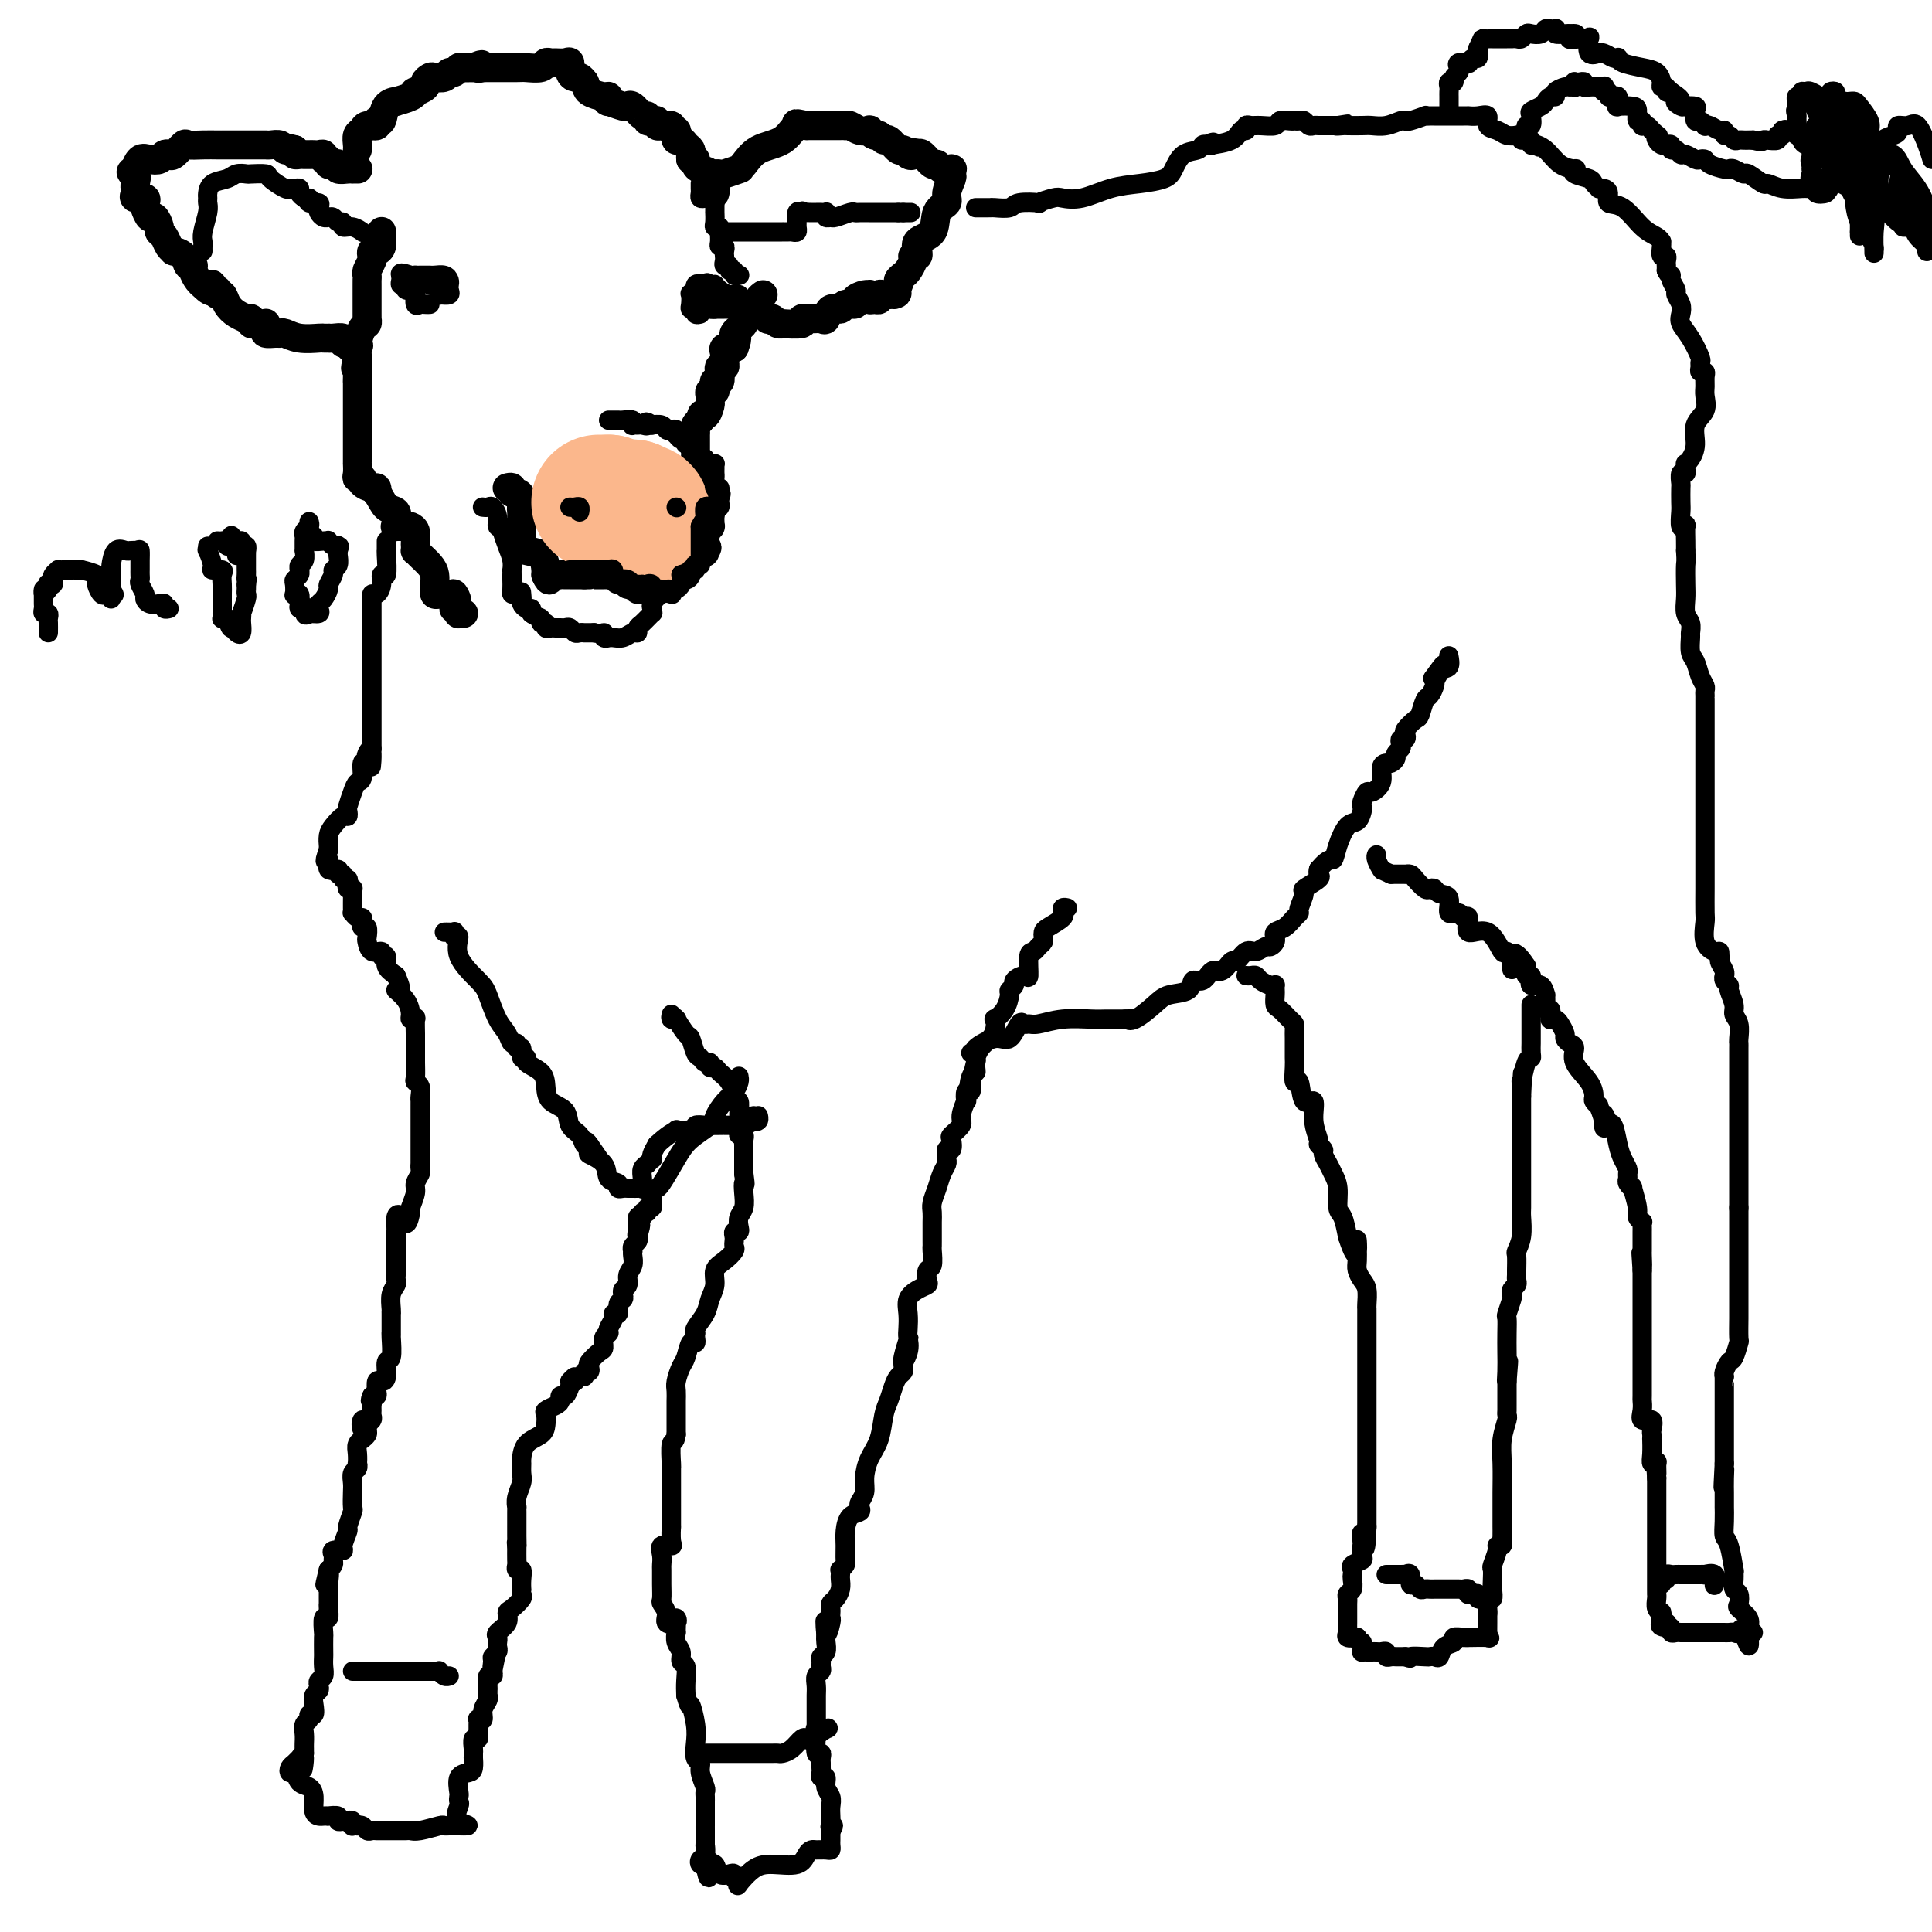 <svg viewBox='0 0 400 400' version='1.1' xmlns='http://www.w3.org/2000/svg' xmlns:xlink='http://www.w3.org/1999/xlink'><g fill='none' stroke='#000000' stroke-width='6' stroke-linecap='round' stroke-linejoin='round'><path d='M105,101c0.445,-0.118 0.890,-0.236 1,0c0.110,0.236 -0.115,0.826 0,1c0.115,0.174 0.569,-0.069 1,0c0.431,0.069 0.837,0.448 1,1c0.163,0.552 0.081,1.276 0,2'/><path d='M108,105c0.464,0.575 0.124,0.013 0,0c-0.124,-0.013 -0.033,0.521 0,1c0.033,0.479 0.009,0.901 0,1c-0.009,0.099 -0.002,-0.124 0,0c0.002,0.124 0.000,0.596 0,1c-0.000,0.404 0.001,0.739 0,1c-0.001,0.261 -0.004,0.449 0,1c0.004,0.551 0.015,1.464 0,2c-0.015,0.536 -0.057,0.694 0,1c0.057,0.306 0.211,0.762 1,1c0.789,0.238 2.211,0.260 3,1c0.789,0.740 0.943,2.199 1,3c0.057,0.801 0.016,0.943 0,1c-0.016,0.057 -0.008,0.028 0,0'/><path d='M113,119c0.952,2.166 0.831,0.580 1,0c0.169,-0.580 0.626,-0.155 1,0c0.374,0.155 0.664,0.042 1,0c0.336,-0.042 0.719,-0.011 1,0c0.281,0.011 0.460,0.003 1,0c0.540,-0.003 1.440,-0.001 2,0c0.560,0.001 0.780,0.000 1,0'/><path d='M121,119c1.431,-0.000 1.010,-0.000 1,0c-0.010,0.000 0.392,0.000 1,0c0.608,-0.000 1.421,-0.001 2,0c0.579,0.001 0.925,0.004 1,0c0.075,-0.004 -0.121,-0.016 0,0c0.121,0.016 0.557,0.061 1,0c0.443,-0.061 0.892,-0.228 1,0c0.108,0.228 -0.126,0.849 0,1c0.126,0.151 0.611,-0.170 1,0c0.389,0.170 0.682,0.829 1,1c0.318,0.171 0.663,-0.146 1,0c0.337,0.146 0.668,0.756 1,1c0.332,0.244 0.666,0.122 1,0'/><path d='M133,122c2.303,0.508 2.059,0.280 2,0c-0.059,-0.280 0.065,-0.610 0,-1c-0.065,-0.390 -0.319,-0.840 0,-1c0.319,-0.160 1.213,-0.029 2,0c0.787,0.029 1.469,-0.044 2,0c0.531,0.044 0.913,0.205 1,0c0.087,-0.205 -0.121,-0.777 0,-1c0.121,-0.223 0.572,-0.098 1,0c0.428,0.098 0.833,0.167 1,0c0.167,-0.167 0.097,-0.571 0,-1c-0.097,-0.429 -0.219,-0.885 0,-1c0.219,-0.115 0.780,0.110 1,0c0.220,-0.110 0.100,-0.555 0,-1c-0.100,-0.445 -0.181,-0.889 0,-1c0.181,-0.111 0.623,0.111 1,0c0.377,-0.111 0.688,-0.556 1,-1'/><path d='M145,114c2.079,-1.277 1.275,-0.471 1,0c-0.275,0.471 -0.021,0.606 0,0c0.021,-0.606 -0.191,-1.955 0,-3c0.191,-1.045 0.784,-1.787 1,-2c0.216,-0.213 0.054,0.101 0,0c-0.054,-0.101 -0.001,-0.618 0,-1c0.001,-0.382 -0.050,-0.627 0,-1c0.050,-0.373 0.202,-0.872 0,-1c-0.202,-0.128 -0.758,0.116 -1,0c-0.242,-0.116 -0.170,-0.591 0,-1c0.170,-0.409 0.438,-0.753 0,-1c-0.438,-0.247 -1.581,-0.396 -2,-1c-0.419,-0.604 -0.113,-1.663 0,-2c0.113,-0.337 0.032,0.046 0,0c-0.032,-0.046 -0.016,-0.523 0,-1'/><path d='M144,100c-0.155,-2.133 -0.041,-0.466 0,0c0.041,0.466 0.011,-0.271 0,-1c-0.011,-0.729 -0.003,-1.452 0,-2c0.003,-0.548 0.001,-0.920 0,-1c-0.001,-0.080 -0.000,0.133 0,0c0.000,-0.133 0.000,-0.613 0,-1c-0.000,-0.387 -0.000,-0.681 0,-1c0.000,-0.319 0.000,-0.663 0,-1c-0.000,-0.337 -0.001,-0.668 0,-1c0.001,-0.332 0.003,-0.666 0,-1c-0.003,-0.334 -0.011,-0.667 0,-1c0.011,-0.333 0.041,-0.667 0,-1c-0.041,-0.333 -0.155,-0.667 0,-1c0.155,-0.333 0.577,-0.667 1,-1'/><path d='M145,87c0.320,-2.129 0.621,-0.953 1,-1c0.379,-0.047 0.837,-1.318 1,-2c0.163,-0.682 0.029,-0.774 0,-1c-0.029,-0.226 0.045,-0.586 0,-1c-0.045,-0.414 -0.208,-0.881 0,-1c0.208,-0.119 0.787,0.111 1,0c0.213,-0.111 0.061,-0.564 0,-1c-0.061,-0.436 -0.030,-0.855 0,-1c0.030,-0.145 0.060,-0.015 0,0c-0.060,0.015 -0.208,-0.086 0,0c0.208,0.086 0.774,0.360 1,0c0.226,-0.360 0.113,-1.353 0,-2c-0.113,-0.647 -0.226,-0.947 0,-1c0.226,-0.053 0.791,0.140 1,0c0.209,-0.140 0.061,-0.612 0,-1c-0.061,-0.388 -0.037,-0.692 0,-1c0.037,-0.308 0.087,-0.621 0,-1c-0.087,-0.379 -0.311,-0.822 0,-1c0.311,-0.178 1.155,-0.089 2,0'/><path d='M152,72c1.078,-2.785 0.274,-2.248 0,-2c-0.274,0.248 -0.017,0.207 0,0c0.017,-0.207 -0.208,-0.579 0,-1c0.208,-0.421 0.847,-0.889 1,-1c0.153,-0.111 -0.181,0.135 0,0c0.181,-0.135 0.875,-0.653 1,-1c0.125,-0.347 -0.320,-0.524 0,-1c0.320,-0.476 1.405,-1.251 2,-2c0.595,-0.749 0.699,-1.471 1,-2c0.301,-0.529 0.800,-0.865 1,-1c0.200,-0.135 0.100,-0.067 0,0'/><path d='M157,64c-0.081,0.452 -0.162,0.905 0,1c0.162,0.095 0.568,-0.167 1,0c0.432,0.167 0.891,0.763 1,1c0.109,0.237 -0.133,0.116 0,0c0.133,-0.116 0.640,-0.226 1,0c0.360,0.226 0.575,0.789 1,1c0.425,0.211 1.062,0.071 1,0c-0.062,-0.071 -0.823,-0.072 0,0c0.823,0.072 3.229,0.218 4,0c0.771,-0.218 -0.093,-0.798 0,-1c0.093,-0.202 1.142,-0.025 2,0c0.858,0.025 1.524,-0.102 2,0c0.476,0.102 0.763,0.435 1,0c0.237,-0.435 0.426,-1.636 1,-2c0.574,-0.364 1.533,0.109 2,0c0.467,-0.109 0.440,-0.799 1,-1c0.560,-0.201 1.705,0.089 2,0c0.295,-0.089 -0.262,-0.556 0,-1c0.262,-0.444 1.341,-0.865 2,-1c0.659,-0.135 0.899,0.018 1,0c0.101,-0.018 0.065,-0.205 0,0c-0.065,0.205 -0.158,0.801 0,1c0.158,0.199 0.567,0.001 1,0c0.433,-0.001 0.889,0.196 1,0c0.111,-0.196 -0.124,-0.783 0,-1c0.124,-0.217 0.607,-0.062 1,0c0.393,0.062 0.697,0.031 1,0'/><path d='M184,61c2.947,-0.819 1.314,0.132 1,0c-0.314,-0.132 0.690,-1.348 1,-2c0.310,-0.652 -0.076,-0.739 0,-1c0.076,-0.261 0.613,-0.696 1,-1c0.387,-0.304 0.625,-0.478 1,-1c0.375,-0.522 0.886,-1.392 1,-2c0.114,-0.608 -0.168,-0.954 0,-1c0.168,-0.046 0.788,0.208 1,0c0.212,-0.208 0.016,-0.878 0,-1c-0.016,-0.122 0.147,0.305 0,0c-0.147,-0.305 -0.604,-1.340 0,-2c0.604,-0.660 2.271,-0.944 3,-2c0.729,-1.056 0.521,-2.885 1,-4c0.479,-1.115 1.645,-1.518 2,-2c0.355,-0.482 -0.102,-1.043 0,-2c0.102,-0.957 0.761,-2.309 1,-3c0.239,-0.691 0.057,-0.720 0,-1c-0.057,-0.280 0.010,-0.811 0,-1c-0.010,-0.189 -0.096,-0.034 0,0c0.096,0.034 0.373,-0.051 0,0c-0.373,0.051 -1.395,0.237 -2,0c-0.605,-0.237 -0.791,-0.899 -1,-1c-0.209,-0.101 -0.441,0.357 -1,0c-0.559,-0.357 -1.445,-1.531 -2,-2c-0.555,-0.469 -0.777,-0.235 -1,0'/><path d='M190,32c-1.263,-0.792 -0.919,-0.273 -1,0c-0.081,0.273 -0.585,0.298 -1,0c-0.415,-0.298 -0.741,-0.921 -1,-1c-0.259,-0.079 -0.450,0.386 -1,0c-0.550,-0.386 -1.458,-1.624 -2,-2c-0.542,-0.376 -0.718,0.109 -1,0c-0.282,-0.109 -0.670,-0.813 -1,-1c-0.330,-0.187 -0.603,0.142 -1,0c-0.397,-0.142 -0.919,-0.756 -1,-1c-0.081,-0.244 0.281,-0.118 0,0c-0.281,0.118 -1.203,0.228 -2,0c-0.797,-0.228 -1.469,-0.793 -2,-1c-0.531,-0.207 -0.921,-0.055 -1,0c-0.079,0.055 0.151,0.015 0,0c-0.151,-0.015 -0.685,-0.004 -1,0c-0.315,0.004 -0.413,0.001 -1,0c-0.587,-0.001 -1.663,-0.000 -2,0c-0.337,0.000 0.064,0.000 0,0c-0.064,-0.000 -0.595,-0.000 -1,0c-0.405,0.000 -0.686,0.000 -1,0c-0.314,-0.000 -0.661,-0.000 -1,0c-0.339,0.000 -0.669,0.000 -1,0'/><path d='M167,26c-3.754,-0.885 -1.639,-0.097 -1,0c0.639,0.097 -0.197,-0.495 -1,0c-0.803,0.495 -1.571,2.079 -3,3c-1.429,0.921 -3.518,1.179 -5,2c-1.482,0.821 -2.358,2.206 -3,3c-0.642,0.794 -1.051,0.997 -1,1c0.051,0.003 0.564,-0.195 0,0c-0.564,0.195 -2.203,0.784 -3,1c-0.797,0.216 -0.753,0.058 -1,0c-0.247,-0.058 -0.785,-0.017 -1,0c-0.215,0.017 -0.108,0.008 0,0'/><path d='M79,48c0.006,-0.061 0.012,-0.122 0,0c-0.012,0.122 -0.042,0.428 0,1c0.042,0.572 0.156,1.409 0,2c-0.156,0.591 -0.581,0.936 -1,1c-0.419,0.064 -0.830,-0.152 -1,0c-0.170,0.152 -0.098,0.671 0,1c0.098,0.329 0.222,0.468 0,1c-0.222,0.532 -0.792,1.458 -1,2c-0.208,0.542 -0.056,0.702 0,1c0.056,0.298 0.015,0.735 0,1c-0.015,0.265 -0.004,0.358 0,1c0.004,0.642 0.001,1.831 0,2c-0.001,0.169 0.001,-0.683 0,0c-0.001,0.683 -0.003,2.902 0,4c0.003,1.098 0.011,1.074 0,1c-0.011,-0.074 -0.042,-0.196 0,0c0.042,0.196 0.155,0.712 0,1c-0.155,0.288 -0.580,0.347 -1,1c-0.420,0.653 -0.834,1.901 -1,3c-0.166,1.099 -0.083,2.050 0,3'/><path d='M74,74c-0.774,4.085 -0.207,1.297 0,1c0.207,-0.297 0.056,1.898 0,3c-0.056,1.102 -0.015,1.110 0,1c0.015,-0.110 0.004,-0.339 0,0c-0.004,0.339 -0.001,1.244 0,2c0.001,0.756 0.000,1.362 0,2c-0.000,0.638 -0.000,1.308 0,2c0.000,0.692 0.000,1.407 0,2c-0.000,0.593 0.000,1.063 0,2c-0.000,0.937 -0.000,2.340 0,3c0.000,0.660 0.000,0.576 0,1c-0.000,0.424 -0.001,1.357 0,2c0.001,0.643 0.005,0.995 0,1c-0.005,0.005 -0.017,-0.336 0,0c0.017,0.336 0.064,1.348 0,2c-0.064,0.652 -0.238,0.945 0,1c0.238,0.055 0.887,-0.126 1,0c0.113,0.126 -0.310,0.560 0,1c0.310,0.440 1.353,0.888 2,1c0.647,0.112 0.899,-0.111 1,0c0.101,0.111 0.050,0.555 0,1'/><path d='M78,102c0.950,1.266 1.324,2.430 2,3c0.676,0.570 1.652,0.545 2,1c0.348,0.455 0.068,1.389 0,2c-0.068,0.611 0.077,0.898 0,1c-0.077,0.102 -0.374,0.020 0,0c0.374,-0.020 1.421,0.023 2,0c0.579,-0.023 0.691,-0.112 1,0c0.309,0.112 0.815,0.426 1,1c0.185,0.574 0.049,1.407 0,2c-0.049,0.593 -0.011,0.946 0,1c0.011,0.054 -0.005,-0.190 0,0c0.005,0.190 0.029,0.813 0,1c-0.029,0.187 -0.113,-0.062 0,0c0.113,0.062 0.423,0.436 1,1c0.577,0.564 1.422,1.318 2,2c0.578,0.682 0.890,1.293 1,2c0.110,0.707 0.018,1.510 0,2c-0.018,0.490 0.037,0.667 0,1c-0.037,0.333 -0.164,0.821 0,1c0.164,0.179 0.621,0.048 1,0c0.379,-0.048 0.680,-0.014 1,0c0.320,0.014 0.660,0.007 1,0'/><path d='M93,123c2.543,3.145 1.400,0.507 1,0c-0.400,-0.507 -0.055,1.118 0,2c0.055,0.882 -0.178,1.021 0,1c0.178,-0.021 0.766,-0.202 1,0c0.234,0.202 0.114,0.786 0,1c-0.114,0.214 -0.223,0.058 0,0c0.223,-0.058 0.778,-0.016 1,0c0.222,0.016 0.111,0.008 0,0'/><path d='M74,35c0.117,0.001 0.234,0.001 0,0c-0.234,-0.001 -0.818,-0.004 -1,0c-0.182,0.004 0.040,0.015 0,0c-0.040,-0.015 -0.340,-0.055 -1,0c-0.660,0.055 -1.678,0.207 -2,0c-0.322,-0.207 0.053,-0.772 0,-1c-0.053,-0.228 -0.535,-0.117 -1,0c-0.465,0.117 -0.912,0.242 -1,0c-0.088,-0.242 0.184,-0.849 0,-1c-0.184,-0.151 -0.823,0.156 -1,0c-0.177,-0.156 0.107,-0.774 0,-1c-0.107,-0.226 -0.606,-0.061 -1,0c-0.394,0.061 -0.684,0.017 -1,0c-0.316,-0.017 -0.659,-0.007 -1,0c-0.341,0.007 -0.679,0.012 -1,0c-0.321,-0.012 -0.625,-0.042 -1,0c-0.375,0.042 -0.821,0.155 -1,0c-0.179,-0.155 -0.089,-0.577 0,-1'/><path d='M61,31c-2.251,-0.614 -1.380,-0.151 -1,0c0.380,0.151 0.269,-0.012 0,0c-0.269,0.012 -0.697,0.199 -1,0c-0.303,-0.199 -0.480,-0.785 -1,-1c-0.520,-0.215 -1.382,-0.057 -2,0c-0.618,0.057 -0.992,0.015 -1,0c-0.008,-0.015 0.349,-0.004 0,0c-0.349,0.004 -1.403,0.001 -2,0c-0.597,-0.001 -0.737,-0.000 -1,0c-0.263,0.000 -0.647,0.000 -1,0c-0.353,-0.000 -0.673,-0.000 -1,0c-0.327,0.000 -0.662,-0.000 -1,0c-0.338,0.000 -0.681,0.000 -1,0c-0.319,-0.000 -0.616,-0.000 -1,0c-0.384,0.000 -0.856,0.001 -1,0c-0.144,-0.001 0.040,-0.002 0,0c-0.040,0.002 -0.305,0.008 -1,0c-0.695,-0.008 -1.821,-0.030 -3,0c-1.179,0.030 -2.410,0.112 -3,0c-0.590,-0.112 -0.539,-0.419 -1,0c-0.461,0.419 -1.436,1.563 -2,2c-0.564,0.437 -0.718,0.168 -1,0c-0.282,-0.168 -0.692,-0.234 -1,0c-0.308,0.234 -0.513,0.767 -1,1c-0.487,0.233 -1.255,0.168 -2,0c-0.745,-0.168 -1.468,-0.437 -2,0c-0.532,0.437 -0.874,1.579 -1,2c-0.126,0.421 -0.036,0.120 0,0c0.036,-0.120 0.018,-0.060 0,0'/><path d='M28,35c-1.702,0.892 -0.458,0.621 0,1c0.458,0.379 0.130,1.407 0,2c-0.130,0.593 -0.063,0.751 0,1c0.063,0.249 0.121,0.590 0,1c-0.121,0.410 -0.422,0.888 0,1c0.422,0.112 1.566,-0.144 2,0c0.434,0.144 0.159,0.686 0,1c-0.159,0.314 -0.201,0.399 0,1c0.201,0.601 0.645,1.718 1,2c0.355,0.282 0.619,-0.272 1,0c0.381,0.272 0.877,1.369 1,2c0.123,0.631 -0.126,0.796 0,1c0.126,0.204 0.629,0.449 1,1c0.371,0.551 0.610,1.409 1,2c0.390,0.591 0.932,0.914 1,1c0.068,0.086 -0.336,-0.066 0,0c0.336,0.066 1.414,0.350 2,1c0.586,0.650 0.682,1.666 1,2c0.318,0.334 0.858,-0.014 1,0c0.142,0.014 -0.116,0.388 0,1c0.116,0.612 0.604,1.460 1,2c0.396,0.540 0.698,0.770 1,1'/><path d='M42,59c2.636,2.719 2.226,0.517 2,0c-0.226,-0.517 -0.269,0.652 0,1c0.269,0.348 0.848,-0.124 1,0c0.152,0.124 -0.123,0.846 0,1c0.123,0.154 0.645,-0.260 1,0c0.355,0.260 0.544,1.193 1,2c0.456,0.807 1.179,1.488 2,2c0.821,0.512 1.740,0.855 2,1c0.260,0.145 -0.138,0.091 0,0c0.138,-0.091 0.811,-0.220 1,0c0.189,0.220 -0.107,0.790 0,1c0.107,0.210 0.618,0.059 1,0c0.382,-0.059 0.637,-0.026 1,0c0.363,0.026 0.836,0.045 1,0c0.164,-0.045 0.019,-0.155 0,0c-0.019,0.155 0.088,0.577 0,1c-0.088,0.423 -0.370,0.849 0,1c0.370,0.151 1.392,0.026 2,0c0.608,-0.026 0.803,0.046 1,0c0.197,-0.046 0.396,-0.208 1,0c0.604,0.208 1.611,0.788 3,1c1.389,0.212 3.158,0.057 4,0c0.842,-0.057 0.755,-0.016 1,0c0.245,0.016 0.821,0.008 1,0c0.179,-0.008 -0.040,-0.016 0,0c0.040,0.016 0.339,0.057 1,0c0.661,-0.057 1.682,-0.211 2,0c0.318,0.211 -0.068,0.788 0,1c0.068,0.212 0.591,0.061 1,0c0.409,-0.061 0.705,-0.030 1,0'/><path d='M73,71c2.489,0.533 0.711,0.867 0,1c-0.711,0.133 -0.356,0.067 0,0'/><path d='M74,31c0.027,-0.218 0.053,-0.435 0,-1c-0.053,-0.565 -0.187,-1.476 0,-2c0.187,-0.524 0.694,-0.659 1,-1c0.306,-0.341 0.409,-0.886 1,-1c0.591,-0.114 1.669,0.204 2,0c0.331,-0.204 -0.086,-0.930 0,-1c0.086,-0.070 0.674,0.514 1,0c0.326,-0.514 0.389,-2.128 1,-3c0.611,-0.872 1.769,-1.003 2,-1c0.231,0.003 -0.466,0.141 0,0c0.466,-0.141 2.096,-0.563 3,-1c0.904,-0.437 1.083,-0.891 1,-1c-0.083,-0.109 -0.427,0.128 0,0c0.427,-0.128 1.624,-0.622 2,-1c0.376,-0.378 -0.068,-0.641 0,-1c0.068,-0.359 0.648,-0.813 1,-1c0.352,-0.187 0.476,-0.106 1,0c0.524,0.106 1.449,0.239 2,0c0.551,-0.239 0.728,-0.848 1,-1c0.272,-0.152 0.640,0.155 1,0c0.360,-0.155 0.712,-0.773 1,-1c0.288,-0.227 0.511,-0.065 1,0c0.489,0.065 1.245,0.032 2,0'/><path d='M98,14c2.947,-1.238 1.314,-0.332 1,0c-0.314,0.332 0.690,0.089 1,0c0.310,-0.089 -0.074,-0.024 0,0c0.074,0.024 0.604,0.006 1,0c0.396,-0.006 0.656,-0.002 1,0c0.344,0.002 0.773,0.000 1,0c0.227,-0.000 0.254,0.001 1,0c0.746,-0.001 2.213,-0.004 3,0c0.787,0.004 0.894,0.015 1,0c0.106,-0.015 0.213,-0.057 1,0c0.787,0.057 2.256,0.212 3,0c0.744,-0.212 0.764,-0.791 1,-1c0.236,-0.209 0.689,-0.050 1,0c0.311,0.050 0.478,-0.011 1,0c0.522,0.011 1.397,0.093 2,0c0.603,-0.093 0.935,-0.362 1,0c0.065,0.362 -0.137,1.355 0,2c0.137,0.645 0.614,0.943 1,1c0.386,0.057 0.682,-0.127 1,0c0.318,0.127 0.659,0.563 1,1'/><path d='M121,17c0.524,1.006 0.334,1.523 1,2c0.666,0.477 2.189,0.916 3,1c0.811,0.084 0.911,-0.188 1,0c0.089,0.188 0.167,0.836 0,1c-0.167,0.164 -0.579,-0.154 0,0c0.579,0.154 2.147,0.781 3,1c0.853,0.219 0.989,0.029 1,0c0.011,-0.029 -0.103,0.101 0,0c0.103,-0.101 0.424,-0.434 1,0c0.576,0.434 1.407,1.633 2,2c0.593,0.367 0.948,-0.099 1,0c0.052,0.099 -0.197,0.762 0,1c0.197,0.238 0.842,0.050 1,0c0.158,-0.050 -0.170,0.040 0,0c0.170,-0.040 0.838,-0.208 1,0c0.162,0.208 -0.182,0.792 0,1c0.182,0.208 0.890,0.041 1,0c0.110,-0.041 -0.377,0.046 0,0c0.377,-0.046 1.618,-0.224 2,0c0.382,0.224 -0.095,0.848 0,1c0.095,0.152 0.760,-0.170 1,0c0.240,0.170 0.053,0.833 0,1c-0.053,0.167 0.028,-0.163 0,0c-0.028,0.163 -0.165,0.817 0,1c0.165,0.183 0.633,-0.106 1,0c0.367,0.106 0.635,0.606 1,1c0.365,0.394 0.829,0.683 1,1c0.171,0.317 0.049,0.662 0,1c-0.049,0.338 -0.024,0.669 0,1'/><path d='M143,33c0.853,1.036 0.984,0.127 1,0c0.016,-0.127 -0.083,0.529 0,1c0.083,0.471 0.348,0.757 1,1c0.652,0.243 1.691,0.443 2,1c0.309,0.557 -0.113,1.470 0,2c0.113,0.530 0.762,0.678 1,1c0.238,0.322 0.064,0.817 0,1c-0.064,0.183 -0.018,0.052 0,0c0.018,-0.052 0.009,-0.026 0,0'/></g>
<g fill='none' stroke='#000000' stroke-width='4' stroke-linecap='round' stroke-linejoin='round'><path d='M100,105c-0.092,-0.012 -0.183,-0.024 0,0c0.183,0.024 0.641,0.083 1,0c0.359,-0.083 0.618,-0.310 1,0c0.382,0.310 0.886,1.156 1,2c0.114,0.844 -0.163,1.685 0,2c0.163,0.315 0.765,0.104 1,0c0.235,-0.104 0.101,-0.101 0,0c-0.101,0.101 -0.171,0.299 0,1c0.171,0.701 0.582,1.904 1,3c0.418,1.096 0.844,2.086 1,3c0.156,0.914 0.042,1.754 0,2c-0.042,0.246 -0.012,-0.102 0,0c0.012,0.102 0.006,0.654 0,1c-0.006,0.346 -0.012,0.484 0,1c0.012,0.516 0.042,1.408 0,2c-0.042,0.592 -0.155,0.883 0,1c0.155,0.117 0.577,0.058 1,0'/><path d='M107,123c1.310,2.798 1.086,0.792 1,0c-0.086,-0.792 -0.033,-0.371 0,0c0.033,0.371 0.048,0.690 0,1c-0.048,0.310 -0.157,0.609 0,1c0.157,0.391 0.581,0.875 1,1c0.419,0.125 0.834,-0.107 1,0c0.166,0.107 0.083,0.554 0,1'/><path d='M110,127c0.934,0.780 1.770,0.731 2,1c0.230,0.269 -0.146,0.857 0,1c0.146,0.143 0.813,-0.158 1,0c0.187,0.158 -0.104,0.775 0,1c0.104,0.225 0.605,0.059 1,0c0.395,-0.059 0.683,-0.012 1,0c0.317,0.012 0.662,-0.011 1,0c0.338,0.011 0.669,0.055 1,0c0.331,-0.055 0.662,-0.211 1,0c0.338,0.211 0.683,0.789 1,1c0.317,0.211 0.606,0.057 1,0c0.394,-0.057 0.893,-0.015 1,0c0.107,0.015 -0.177,0.004 0,0c0.177,-0.004 0.817,-0.001 1,0c0.183,0.001 -0.091,0.000 0,0c0.091,-0.000 0.545,-0.000 1,0'/><path d='M123,131c2.481,0.558 2.184,-0.047 2,0c-0.184,0.047 -0.254,0.746 0,1c0.254,0.254 0.831,0.064 1,0c0.169,-0.064 -0.070,-0.002 0,0c0.070,0.002 0.449,-0.055 1,0c0.551,0.055 1.274,0.223 2,0c0.726,-0.223 1.456,-0.838 2,-1c0.544,-0.162 0.902,0.129 1,0c0.098,-0.129 -0.064,-0.679 0,-1c0.064,-0.321 0.356,-0.413 1,-1c0.644,-0.587 1.642,-1.667 2,-2c0.358,-0.333 0.075,0.083 0,0c-0.075,-0.083 0.057,-0.663 0,-1c-0.057,-0.337 -0.304,-0.431 0,-1c0.304,-0.569 1.159,-1.615 2,-2c0.841,-0.385 1.669,-0.110 2,0c0.331,0.110 0.166,0.055 0,0'/></g>
<g fill='none' stroke='#FBB78C' stroke-width='28' stroke-linecap='round' stroke-linejoin='round'><path d='M124,104c0.311,0.000 0.622,0.000 1,0c0.378,0.000 0.822,-0.000 1,0c0.178,0.000 0.089,0.000 0,0'/><path d='M126,104c0.334,0.226 0.170,0.793 0,1c-0.170,0.207 -0.344,0.056 0,0c0.344,-0.056 1.208,-0.015 2,0c0.792,0.015 1.512,0.004 2,0c0.488,-0.004 0.744,-0.002 1,0'/><path d='M131,105c0.729,0.373 0.052,0.804 0,1c-0.052,0.196 0.522,0.156 1,0c0.478,-0.156 0.859,-0.426 1,0c0.141,0.426 0.040,1.550 0,2c-0.040,0.450 -0.020,0.225 0,0'/></g>
<g fill='none' stroke='#000000' stroke-width='4' stroke-linecap='round' stroke-linejoin='round'><path d='M118,118c-0.089,0.000 -0.179,0.000 0,0c0.179,0.000 0.625,-0.000 1,0c0.375,0.000 0.678,-0.000 1,0c0.322,0.000 0.664,0.000 1,0c0.336,0.000 0.667,0.000 1,0c0.333,0.000 0.666,0.000 1,0c0.334,0.000 0.667,0.000 1,0'/><path d='M124,118c1.089,0.002 0.813,0.008 1,0c0.187,-0.008 0.837,-0.030 1,0c0.163,0.030 -0.160,0.112 0,0c0.160,-0.112 0.803,-0.419 1,0c0.197,0.419 -0.053,1.562 0,2c0.053,0.438 0.410,0.170 1,0c0.590,-0.170 1.415,-0.242 2,0c0.585,0.242 0.930,0.797 1,1c0.070,0.203 -0.135,0.055 0,0c0.135,-0.055 0.610,-0.016 1,0c0.390,0.016 0.695,0.008 1,0'/><path d='M133,121c1.555,0.480 0.941,0.181 1,0c0.059,-0.181 0.789,-0.245 1,0c0.211,0.245 -0.098,0.797 0,1c0.098,0.203 0.603,0.055 1,0c0.397,-0.055 0.684,-0.017 1,0c0.316,0.017 0.659,0.013 1,0c0.341,-0.013 0.679,-0.034 1,0c0.321,0.034 0.625,0.125 1,0c0.375,-0.125 0.821,-0.464 1,-1c0.179,-0.536 0.089,-1.268 0,-2'/><path d='M141,119c1.707,-0.532 1.973,-0.861 2,-1c0.027,-0.139 -0.185,-0.089 0,0c0.185,0.089 0.768,0.216 1,0c0.232,-0.216 0.115,-0.777 0,-1c-0.115,-0.223 -0.227,-0.109 0,0c0.227,0.109 0.793,0.212 1,0c0.207,-0.212 0.056,-0.739 0,-1c-0.056,-0.261 -0.015,-0.256 0,-1c0.015,-0.744 0.004,-2.238 0,-3c-0.004,-0.762 -0.001,-0.792 0,-1c0.001,-0.208 0.000,-0.595 0,-1c-0.000,-0.405 -0.000,-0.830 0,-1c0.000,-0.170 0.000,-0.085 0,0'/><path d='M145,109c0.841,-1.745 0.942,-1.109 1,-1c0.058,0.109 0.071,-0.311 0,-1c-0.071,-0.689 -0.225,-1.648 0,-2c0.225,-0.352 0.831,-0.097 1,0c0.169,0.097 -0.098,0.037 0,0c0.098,-0.037 0.562,-0.051 1,0c0.438,0.051 0.849,0.168 1,0c0.151,-0.168 0.043,-0.619 0,-1c-0.043,-0.381 -0.022,-0.690 0,-1'/><path d='M149,103c0.603,-1.086 0.109,-0.802 0,-1c-0.109,-0.198 0.167,-0.879 0,-1c-0.167,-0.121 -0.777,0.318 -1,0c-0.223,-0.318 -0.060,-1.392 0,-2c0.060,-0.608 0.017,-0.751 0,-1c-0.017,-0.249 -0.007,-0.602 0,-1c0.007,-0.398 0.013,-0.839 0,-1c-0.013,-0.161 -0.045,-0.043 0,0c0.045,0.043 0.166,0.012 0,0c-0.166,-0.012 -0.619,-0.003 -1,0c-0.381,0.003 -0.691,0.002 -1,0'/><path d='M146,96c-0.399,-1.317 0.103,-1.109 0,-1c-0.103,0.109 -0.810,0.120 -1,0c-0.190,-0.120 0.138,-0.371 0,-1c-0.138,-0.629 -0.740,-1.637 -1,-2c-0.260,-0.363 -0.178,-0.082 0,0c0.178,0.082 0.450,-0.035 0,0c-0.450,0.035 -1.623,0.220 -2,0c-0.377,-0.220 0.043,-0.847 0,-1c-0.043,-0.153 -0.550,0.169 -1,0c-0.450,-0.169 -0.842,-0.829 -1,-1c-0.158,-0.171 -0.083,0.147 0,0c0.083,-0.147 0.172,-0.757 0,-1c-0.172,-0.243 -0.607,-0.118 -1,0c-0.393,0.118 -0.745,0.227 -1,0c-0.255,-0.227 -0.415,-0.792 -1,-1c-0.585,-0.208 -1.596,-0.059 -2,0c-0.404,0.059 -0.202,0.030 0,0'/><path d='M135,88c-1.880,-1.237 -1.078,-0.331 -1,0c0.078,0.331 -0.566,0.085 -1,0c-0.434,-0.085 -0.659,-0.009 -1,0c-0.341,0.009 -0.798,-0.050 -1,0c-0.202,0.050 -0.148,0.210 0,0c0.148,-0.210 0.390,-0.788 0,-1c-0.390,-0.212 -1.411,-0.057 -2,0c-0.589,0.057 -0.745,0.015 -1,0c-0.255,-0.015 -0.607,-0.004 -1,0c-0.393,0.004 -0.827,0.001 -1,0c-0.173,-0.001 -0.087,-0.001 0,0'/><path d='M140,105c0.000,0.000 0.100,0.100 0.1,0.1'/><path d='M118,105c0.310,0.030 0.619,0.060 1,0c0.381,-0.060 0.833,-0.208 1,0c0.167,0.208 0.048,0.774 0,1c-0.048,0.226 -0.024,0.113 0,0'/><path d='M80,112c0.001,0.310 0.001,0.620 0,1c-0.001,0.380 -0.004,0.829 0,1c0.004,0.171 0.016,0.065 0,0c-0.016,-0.065 -0.060,-0.090 0,1c0.060,1.090 0.222,3.296 0,4c-0.222,0.704 -0.830,-0.094 -1,0c-0.170,0.094 0.098,1.081 0,2c-0.098,0.919 -0.562,1.770 -1,2c-0.438,0.230 -0.849,-0.162 -1,0c-0.151,0.162 -0.040,0.879 0,1c0.040,0.121 0.011,-0.353 0,0c-0.011,0.353 -0.003,1.533 0,2c0.003,0.467 0.001,0.220 0,1c-0.001,0.780 -0.000,2.585 0,4c0.000,1.415 0.000,2.438 0,3c-0.000,0.562 -0.000,0.662 0,1c0.000,0.338 0.000,0.915 0,1c-0.000,0.085 -0.000,-0.323 0,0c0.000,0.323 0.000,1.378 0,2c-0.000,0.622 -0.000,0.810 0,2c0.000,1.190 0.000,3.381 0,5c-0.000,1.619 -0.000,2.667 0,4c0.000,1.333 0.000,2.952 0,4c-0.000,1.048 -0.000,1.524 0,2'/><path d='M77,155c-0.405,6.890 0.084,2.614 0,1c-0.084,-1.614 -0.740,-0.565 -1,0c-0.260,0.565 -0.125,0.648 0,1c0.125,0.352 0.241,0.975 0,1c-0.241,0.025 -0.839,-0.547 -1,0c-0.161,0.547 0.114,2.212 0,3c-0.114,0.788 -0.619,0.699 -1,1c-0.381,0.301 -0.640,0.993 -1,2c-0.360,1.007 -0.821,2.328 -1,3c-0.179,0.672 -0.076,0.693 0,1c0.076,0.307 0.126,0.899 0,1c-0.126,0.101 -0.426,-0.289 -1,0c-0.574,0.289 -1.422,1.257 -2,2c-0.578,0.743 -0.887,1.261 -1,2c-0.113,0.739 -0.030,1.699 0,2c0.030,0.301 0.009,-0.057 0,0c-0.009,0.057 -0.004,0.528 0,1'/><path d='M68,176c-1.359,3.576 -0.255,2.015 0,2c0.255,-0.015 -0.339,1.517 0,2c0.339,0.483 1.611,-0.081 2,0c0.389,0.081 -0.106,0.809 0,1c0.106,0.191 0.812,-0.155 1,0c0.188,0.155 -0.142,0.812 0,1c0.142,0.188 0.756,-0.094 1,0c0.244,0.094 0.118,0.563 0,1c-0.118,0.437 -0.228,0.842 0,1c0.228,0.158 0.793,0.069 1,0c0.207,-0.069 0.056,-0.120 0,0c-0.056,0.120 -0.016,0.409 0,1c0.016,0.591 0.007,1.483 0,2c-0.007,0.517 -0.012,0.660 0,1c0.012,0.340 0.042,0.878 0,1c-0.042,0.122 -0.156,-0.173 0,0c0.156,0.173 0.581,0.815 1,1c0.419,0.185 0.830,-0.087 1,0c0.170,0.087 0.098,0.533 0,1c-0.098,0.467 -0.221,0.956 0,1c0.221,0.044 0.785,-0.357 1,0c0.215,0.357 0.081,1.473 0,2c-0.081,0.527 -0.109,0.465 0,1c0.109,0.535 0.353,1.666 1,2c0.647,0.334 1.695,-0.129 2,0c0.305,0.129 -0.135,0.849 0,1c0.135,0.151 0.844,-0.267 1,0c0.156,0.267 -0.241,1.219 0,2c0.241,0.781 1.121,1.390 2,2'/><path d='M82,202c2.062,4.625 0.217,3.187 0,3c-0.217,-0.187 1.196,0.875 2,2c0.804,1.125 1.000,2.312 1,3c-0.000,0.688 -0.196,0.877 0,1c0.196,0.123 0.785,0.178 1,0c0.215,-0.178 0.058,-0.591 0,0c-0.058,0.591 -0.015,2.186 0,3c0.015,0.814 0.004,0.846 0,1c-0.004,0.154 -0.001,0.430 0,1c0.001,0.570 -0.001,1.434 0,2c0.001,0.566 0.004,0.833 0,1c-0.004,0.167 -0.015,0.234 0,1c0.015,0.766 0.057,2.233 0,3c-0.057,0.767 -0.211,0.836 0,1c0.211,0.164 0.789,0.423 1,1c0.211,0.577 0.057,1.473 0,2c-0.057,0.527 -0.015,0.686 0,1c0.015,0.314 0.004,0.784 0,1c-0.004,0.216 -0.001,0.178 0,1c0.001,0.822 0.000,2.503 0,4c-0.000,1.497 -0.000,2.811 0,3c0.000,0.189 0.001,-0.746 0,0c-0.001,0.746 -0.004,3.173 0,4c0.004,0.827 0.016,0.055 0,0c-0.016,-0.055 -0.061,0.609 0,1c0.061,0.391 0.226,0.511 0,1c-0.226,0.489 -0.844,1.348 -1,2c-0.156,0.652 0.150,1.099 0,2c-0.150,0.901 -0.757,2.258 -1,3c-0.243,0.742 -0.121,0.871 0,1'/><path d='M85,251c-0.702,3.967 -1.456,1.884 -2,1c-0.544,-0.884 -0.878,-0.570 -1,0c-0.122,0.570 -0.033,1.396 0,2c0.033,0.604 0.009,0.987 0,1c-0.009,0.013 -0.002,-0.344 0,0c0.002,0.344 0.001,1.387 0,2c-0.001,0.613 -0.000,0.795 0,1c0.000,0.205 0.000,0.432 0,1c-0.000,0.568 0.000,1.476 0,2c-0.000,0.524 -0.000,0.665 0,1c0.000,0.335 0.001,0.863 0,1c-0.001,0.137 -0.004,-0.116 0,0c0.004,0.116 0.015,0.601 0,1c-0.015,0.399 -0.057,0.710 0,1c0.057,0.290 0.211,0.557 0,1c-0.211,0.443 -0.789,1.062 -1,2c-0.211,0.938 -0.057,2.195 0,3c0.057,0.805 0.015,1.158 0,1c-0.015,-0.158 -0.003,-0.826 0,0c0.003,0.826 -0.003,3.147 0,4c0.003,0.853 0.016,0.239 0,0c-0.016,-0.239 -0.060,-0.102 0,1c0.060,1.102 0.222,3.169 0,4c-0.222,0.831 -0.830,0.425 -1,1c-0.170,0.575 0.099,2.130 0,3c-0.099,0.870 -0.565,1.056 -1,1c-0.435,-0.056 -0.838,-0.355 -1,0c-0.162,0.355 -0.082,1.365 0,2c0.082,0.635 0.166,0.896 0,1c-0.166,0.104 -0.583,0.052 -1,0'/><path d='M77,289c-0.618,1.416 -0.165,0.957 0,1c0.165,0.043 0.040,0.589 0,1c-0.040,0.411 0.004,0.688 0,1c-0.004,0.312 -0.057,0.660 0,1c0.057,0.340 0.225,0.671 0,1c-0.225,0.329 -0.841,0.655 -1,1c-0.159,0.345 0.139,0.708 0,1c-0.139,0.292 -0.716,0.512 -1,0c-0.284,-0.512 -0.276,-1.755 0,-2c0.276,-0.245 0.821,0.508 1,1c0.179,0.492 -0.008,0.723 0,1c0.008,0.277 0.212,0.602 0,1c-0.212,0.398 -0.841,0.871 -1,1c-0.159,0.129 0.153,-0.085 0,0c-0.153,0.085 -0.772,0.471 -1,1c-0.228,0.529 -0.065,1.202 0,2c0.065,0.798 0.031,1.723 0,2c-0.031,0.277 -0.061,-0.093 0,0c0.061,0.093 0.212,0.649 0,1c-0.212,0.351 -0.788,0.498 -1,1c-0.212,0.502 -0.061,1.361 0,2c0.061,0.639 0.032,1.058 0,2c-0.032,0.942 -0.065,2.406 0,3c0.065,0.594 0.230,0.317 0,1c-0.230,0.683 -0.854,2.326 -1,3c-0.146,0.674 0.185,0.380 0,1c-0.185,0.620 -0.887,2.155 -1,3c-0.113,0.845 0.363,1.000 0,1c-0.363,0.000 -1.564,-0.155 -2,0c-0.436,0.155 -0.107,0.619 0,1c0.107,0.381 -0.010,0.680 0,1c0.010,0.320 0.146,0.663 0,1c-0.146,0.337 -0.573,0.669 -1,1'/><path d='M68,325c-1.392,5.692 -0.373,1.920 0,1c0.373,-0.920 0.100,1.010 0,2c-0.100,0.990 -0.027,1.039 0,1c0.027,-0.039 0.007,-0.167 0,0c-0.007,0.167 -0.001,0.627 0,1c0.001,0.373 -0.004,0.657 0,1c0.004,0.343 0.015,0.744 0,1c-0.015,0.256 -0.057,0.367 0,1c0.057,0.633 0.211,1.788 0,2c-0.211,0.212 -0.789,-0.519 -1,0c-0.211,0.519 -0.057,2.288 0,3c0.057,0.712 0.016,0.365 0,1c-0.016,0.635 -0.008,2.250 0,3c0.008,0.750 0.016,0.635 0,1c-0.016,0.365 -0.056,1.211 0,2c0.056,0.789 0.207,1.520 0,2c-0.207,0.480 -0.774,0.708 -1,1c-0.226,0.292 -0.112,0.646 0,1c0.112,0.354 0.222,0.707 0,1c-0.222,0.293 -0.776,0.527 -1,1c-0.224,0.473 -0.116,1.187 0,2c0.116,0.813 0.241,1.726 0,2c-0.241,0.274 -0.849,-0.092 -1,0c-0.151,0.092 0.156,0.640 0,1c-0.156,0.360 -0.774,0.530 -1,1c-0.226,0.470 -0.061,1.239 0,2c0.061,0.761 0.016,1.512 0,2c-0.016,0.488 -0.005,0.711 0,1c0.005,0.289 0.002,0.645 0,1'/><path d='M63,363c-0.710,6.102 0.017,2.356 0,1c-0.017,-1.356 -0.776,-0.320 -1,0c-0.224,0.320 0.087,-0.074 0,0c-0.087,0.074 -0.571,0.615 -1,1c-0.429,0.385 -0.802,0.613 -1,1c-0.198,0.387 -0.221,0.931 0,1c0.221,0.069 0.685,-0.339 1,0c0.315,0.339 0.480,1.425 1,2c0.520,0.575 1.396,0.637 2,1c0.604,0.363 0.937,1.025 1,2c0.063,0.975 -0.143,2.261 0,3c0.143,0.739 0.634,0.929 1,1c0.366,0.071 0.605,0.023 1,0c0.395,-0.023 0.946,-0.020 1,0c0.054,0.020 -0.387,0.057 0,0c0.387,-0.057 1.604,-0.208 2,0c0.396,0.208 -0.030,0.774 0,1c0.030,0.226 0.515,0.113 1,0'/><path d='M71,377c1.095,0.326 0.833,0.140 1,0c0.167,-0.140 0.762,-0.233 1,0c0.238,0.233 0.119,0.794 0,1c-0.119,0.206 -0.239,0.059 0,0c0.239,-0.059 0.838,-0.030 1,0c0.162,0.030 -0.111,0.061 0,0c0.111,-0.061 0.607,-0.212 1,0c0.393,0.212 0.683,0.789 1,1c0.317,0.211 0.663,0.057 1,0c0.337,-0.057 0.667,-0.015 1,0c0.333,0.015 0.670,0.004 1,0c0.330,-0.004 0.651,-0.001 1,0c0.349,0.001 0.724,0.001 1,0c0.276,-0.001 0.452,-0.004 1,0c0.548,0.004 1.466,0.015 2,0c0.534,-0.015 0.682,-0.057 1,0c0.318,0.057 0.806,0.211 2,0c1.194,-0.211 3.094,-0.789 4,-1c0.906,-0.211 0.817,-0.057 1,0c0.183,0.057 0.637,0.015 1,0c0.363,-0.015 0.636,-0.004 1,0c0.364,0.004 0.818,0.001 1,0c0.182,-0.001 0.091,-0.001 0,0'/><path d='M95,378c3.713,0.098 0.995,-0.157 0,-1c-0.995,-0.843 -0.268,-2.275 0,-3c0.268,-0.725 0.078,-0.744 0,-1c-0.078,-0.256 -0.045,-0.750 0,-1c0.045,-0.250 0.103,-0.257 0,-1c-0.103,-0.743 -0.367,-2.223 0,-3c0.367,-0.777 1.366,-0.853 2,-1c0.634,-0.147 0.902,-0.367 1,-1c0.098,-0.633 0.025,-1.680 0,-2c-0.025,-0.320 -0.003,0.087 0,0c0.003,-0.087 -0.013,-0.667 0,-1c0.013,-0.333 0.056,-0.418 0,-1c-0.056,-0.582 -0.211,-1.661 0,-2c0.211,-0.339 0.789,0.063 1,0c0.211,-0.063 0.055,-0.592 0,-1c-0.055,-0.408 -0.011,-0.696 0,-1c0.011,-0.304 -0.012,-0.623 0,-1c0.012,-0.377 0.060,-0.811 0,-1c-0.060,-0.189 -0.226,-0.132 0,0c0.226,0.132 0.845,0.337 1,0c0.155,-0.337 -0.155,-1.218 0,-2c0.155,-0.782 0.774,-1.465 1,-2c0.226,-0.535 0.060,-0.922 0,-1c-0.060,-0.078 -0.012,0.151 0,0c0.012,-0.151 -0.011,-0.684 0,-1c0.011,-0.316 0.054,-0.415 0,-1c-0.054,-0.585 -0.207,-1.658 0,-2c0.207,-0.342 0.773,0.045 1,0c0.227,-0.045 0.113,-0.523 0,-1'/><path d='M102,346c1.079,-5.129 0.275,-1.952 0,-1c-0.275,0.952 -0.021,-0.322 0,-1c0.021,-0.678 -0.190,-0.759 0,-1c0.190,-0.241 0.781,-0.641 1,-1c0.219,-0.359 0.066,-0.676 0,-1c-0.066,-0.324 -0.046,-0.654 0,-1c0.046,-0.346 0.119,-0.707 0,-1c-0.119,-0.293 -0.431,-0.516 0,-1c0.431,-0.484 1.604,-1.229 2,-2c0.396,-0.771 0.015,-1.570 0,-2c-0.015,-0.430 0.336,-0.492 1,-1c0.664,-0.508 1.642,-1.462 2,-2c0.358,-0.538 0.097,-0.660 0,-1c-0.097,-0.340 -0.030,-0.899 0,-1c0.030,-0.101 0.022,0.257 0,0c-0.022,-0.257 -0.058,-1.128 0,-2c0.058,-0.872 0.212,-1.745 0,-2c-0.212,-0.255 -0.789,0.107 -1,0c-0.211,-0.107 -0.057,-0.683 0,-1c0.057,-0.317 0.016,-0.376 0,-1c-0.016,-0.624 -0.008,-1.812 0,-3'/><path d='M107,320c-0.155,-1.592 -0.041,-0.071 0,0c0.041,0.071 0.011,-1.308 0,-2c-0.011,-0.692 -0.003,-0.696 0,-1c0.003,-0.304 0.001,-0.909 0,-1c-0.001,-0.091 0.000,0.331 0,0c-0.000,-0.331 -0.001,-1.414 0,-2c0.001,-0.586 0.004,-0.675 0,-1c-0.004,-0.325 -0.015,-0.888 0,-1c0.015,-0.112 0.057,0.225 0,0c-0.057,-0.225 -0.212,-1.014 0,-2c0.212,-0.986 0.790,-2.169 1,-3c0.210,-0.831 0.053,-1.311 0,-2c-0.053,-0.689 -0.000,-1.588 0,-2c0.000,-0.412 -0.052,-0.338 0,-1c0.052,-0.662 0.208,-2.061 1,-3c0.792,-0.939 2.219,-1.417 3,-2c0.781,-0.583 0.917,-1.269 1,-2c0.083,-0.731 0.112,-1.507 0,-2c-0.112,-0.493 -0.367,-0.705 0,-1c0.367,-0.295 1.356,-0.674 2,-1c0.644,-0.326 0.943,-0.598 1,-1c0.057,-0.402 -0.129,-0.932 0,-1c0.129,-0.068 0.573,0.328 1,0c0.427,-0.328 0.836,-1.379 1,-2c0.164,-0.621 0.082,-0.810 0,-1'/><path d='M118,286c1.576,-1.946 1.014,-0.310 1,0c-0.014,0.310 0.518,-0.705 1,-1c0.482,-0.295 0.912,0.129 1,0c0.088,-0.129 -0.166,-0.812 0,-1c0.166,-0.188 0.752,0.119 1,0c0.248,-0.119 0.156,-0.665 0,-1c-0.156,-0.335 -0.378,-0.458 0,-1c0.378,-0.542 1.355,-1.504 2,-2c0.645,-0.496 0.958,-0.525 1,-1c0.042,-0.475 -0.186,-1.397 0,-2c0.186,-0.603 0.786,-0.886 1,-1c0.214,-0.114 0.042,-0.059 0,0c-0.042,0.059 0.045,0.123 0,0c-0.045,-0.123 -0.223,-0.432 0,-1c0.223,-0.568 0.848,-1.395 1,-2c0.152,-0.605 -0.169,-0.988 0,-1c0.169,-0.012 0.829,0.347 1,0c0.171,-0.347 -0.146,-1.402 0,-2c0.146,-0.598 0.756,-0.741 1,-1c0.244,-0.259 0.122,-0.636 0,-1c-0.122,-0.364 -0.243,-0.717 0,-1c0.243,-0.283 0.850,-0.497 1,-1c0.150,-0.503 -0.156,-1.297 0,-2c0.156,-0.703 0.773,-1.316 1,-2c0.227,-0.684 0.065,-1.440 0,-2c-0.065,-0.560 -0.031,-0.923 0,-1c0.031,-0.077 0.060,0.134 0,0c-0.060,-0.134 -0.208,-0.613 0,-1c0.208,-0.387 0.774,-0.682 1,-1c0.226,-0.318 0.113,-0.659 0,-1'/><path d='M132,256c1.233,-3.989 0.315,-1.963 0,-1c-0.315,0.963 -0.028,0.862 0,0c0.028,-0.862 -0.204,-2.484 0,-3c0.204,-0.516 0.843,0.073 1,0c0.157,-0.073 -0.168,-0.807 0,-1c0.168,-0.193 0.830,0.155 1,0c0.170,-0.155 -0.150,-0.812 0,-1c0.150,-0.188 0.772,0.094 1,0c0.228,-0.094 0.061,-0.564 0,-1c-0.061,-0.436 -0.018,-0.839 0,-1c0.018,-0.161 0.009,-0.081 0,0'/><path d='M139,210c-0.109,0.429 -0.219,0.858 0,1c0.219,0.142 0.765,-0.003 1,0c0.235,0.003 0.157,0.155 0,0c-0.157,-0.155 -0.393,-0.617 0,0c0.393,0.617 1.414,2.313 2,3c0.586,0.687 0.735,0.365 1,1c0.265,0.635 0.644,2.227 1,3c0.356,0.773 0.687,0.728 1,1c0.313,0.272 0.608,0.860 1,1c0.392,0.140 0.882,-0.168 1,0c0.118,0.168 -0.136,0.812 0,1c0.136,0.188 0.662,-0.079 1,0c0.338,0.079 0.487,0.503 1,1c0.513,0.497 1.391,1.068 2,2c0.609,0.932 0.948,2.224 1,3c0.052,0.776 -0.182,1.034 0,1c0.182,-0.034 0.781,-0.360 1,0c0.219,0.360 0.059,1.406 0,2c-0.059,0.594 -0.017,0.738 0,1c0.017,0.262 0.008,0.644 0,1c-0.008,0.356 -0.016,0.687 0,1c0.016,0.313 0.057,0.609 0,1c-0.057,0.391 -0.211,0.879 0,1c0.211,0.121 0.789,-0.123 1,0c0.211,0.123 0.057,0.613 0,1c-0.057,0.387 -0.015,0.670 0,1c0.015,0.330 0.004,0.707 0,1c-0.004,0.293 -0.001,0.502 0,1c0.001,0.498 0.000,1.285 0,2c-0.000,0.715 -0.000,1.357 0,2'/><path d='M154,243c0.468,3.313 0.139,2.096 0,2c-0.139,-0.096 -0.089,0.931 0,2c0.089,1.069 0.216,2.181 0,3c-0.216,0.819 -0.776,1.347 -1,2c-0.224,0.653 -0.112,1.432 0,2c0.112,0.568 0.226,0.926 0,1c-0.226,0.074 -0.791,-0.136 -1,0c-0.209,0.136 -0.061,0.617 0,1c0.061,0.383 0.037,0.668 0,1c-0.037,0.332 -0.086,0.711 0,1c0.086,0.289 0.307,0.489 0,1c-0.307,0.511 -1.142,1.333 -2,2c-0.858,0.667 -1.740,1.180 -2,2c-0.260,0.820 0.102,1.947 0,3c-0.102,1.053 -0.668,2.033 -1,3c-0.332,0.967 -0.429,1.922 -1,3c-0.571,1.078 -1.616,2.279 -2,3c-0.384,0.721 -0.106,0.961 0,1c0.106,0.039 0.039,-0.123 0,0c-0.039,0.123 -0.052,0.532 0,1c0.052,0.468 0.168,0.997 0,1c-0.168,0.003 -0.619,-0.519 -1,0c-0.381,0.519 -0.690,2.079 -1,3c-0.310,0.921 -0.619,1.201 -1,2c-0.381,0.799 -0.834,2.116 -1,3c-0.166,0.884 -0.044,1.335 0,2c0.044,0.665 0.012,1.546 0,2c-0.012,0.454 -0.003,0.483 0,1c0.003,0.517 0.001,1.524 0,2c-0.001,0.476 -0.000,0.422 0,1c0.000,0.578 0.000,1.789 0,3'/><path d='M140,297c-0.226,1.916 -0.793,1.206 -1,2c-0.207,0.794 -0.056,3.090 0,4c0.056,0.910 0.015,0.432 0,1c-0.015,0.568 -0.004,2.181 0,3c0.004,0.819 0.001,0.842 0,1c-0.001,0.158 -0.000,0.450 0,1c0.000,0.550 0.000,1.356 0,2c-0.000,0.644 -0.001,1.125 0,1c0.001,-0.125 0.002,-0.856 0,0c-0.002,0.856 -0.008,3.300 0,4c0.008,0.700 0.030,-0.343 0,0c-0.030,0.343 -0.113,2.071 0,3c0.113,0.929 0.423,1.059 0,1c-0.423,-0.059 -1.577,-0.309 -2,0c-0.423,0.309 -0.113,1.176 0,2c0.113,0.824 0.029,1.607 0,2c-0.029,0.393 -0.003,0.398 0,1c0.003,0.602 -0.015,1.801 0,3c0.015,1.199 0.064,2.400 0,3c-0.064,0.600 -0.242,0.601 0,1c0.242,0.399 0.902,1.196 1,2c0.098,0.804 -0.366,1.616 0,2c0.366,0.384 1.562,0.342 2,0c0.438,-0.342 0.118,-0.983 0,-1c-0.118,-0.017 -0.033,0.590 0,1c0.033,0.410 0.013,0.623 0,1c-0.013,0.377 -0.019,0.917 0,1c0.019,0.083 0.061,-0.292 0,0c-0.061,0.292 -0.227,1.250 0,2c0.227,0.750 0.845,1.292 1,2c0.155,0.708 -0.154,1.581 0,2c0.154,0.419 0.772,0.382 1,1c0.228,0.618 0.065,1.891 0,3c-0.065,1.109 -0.033,2.055 0,3'/><path d='M142,351c0.941,3.357 0.792,1.749 1,2c0.208,0.251 0.773,2.359 1,4c0.227,1.641 0.117,2.814 0,4c-0.117,1.186 -0.242,2.384 0,3c0.242,0.616 0.849,0.651 1,1c0.151,0.349 -0.156,1.012 0,2c0.156,0.988 0.774,2.300 1,3c0.226,0.700 0.061,0.787 0,1c-0.061,0.213 -0.016,0.554 0,1c0.016,0.446 0.004,0.999 0,1c-0.004,0.001 -0.001,-0.550 0,0c0.001,0.550 0.000,2.201 0,3c-0.000,0.799 -0.000,0.748 0,1c0.000,0.252 -0.000,0.808 0,1c0.000,0.192 0.001,0.020 0,0c-0.001,-0.020 -0.004,0.113 0,1c0.004,0.887 0.014,2.529 0,3c-0.014,0.471 -0.054,-0.227 0,0c0.054,0.227 0.200,1.381 0,2c-0.200,0.619 -0.746,0.705 -1,1c-0.254,0.295 -0.215,0.799 0,1c0.215,0.201 0.608,0.101 1,0'/><path d='M146,386c0.859,5.406 1.007,1.421 1,0c-0.007,-1.421 -0.170,-0.277 0,0c0.170,0.277 0.671,-0.314 1,0c0.329,0.314 0.484,1.533 1,2c0.516,0.467 1.393,0.181 2,0c0.607,-0.181 0.945,-0.256 1,0c0.055,0.256 -0.173,0.843 0,1c0.173,0.157 0.747,-0.116 1,0c0.253,0.116 0.186,0.621 0,1c-0.186,0.379 -0.492,0.631 0,0c0.492,-0.631 1.781,-2.145 3,-3c1.219,-0.855 2.367,-1.052 4,-1c1.633,0.052 3.751,0.354 5,0c1.249,-0.354 1.631,-1.362 2,-2c0.369,-0.638 0.726,-0.906 1,-1c0.274,-0.094 0.466,-0.014 1,0c0.534,0.014 1.411,-0.038 2,0c0.589,0.038 0.890,0.165 1,0c0.110,-0.165 0.030,-0.621 0,-1c-0.030,-0.379 -0.008,-0.679 0,-1c0.008,-0.321 0.002,-0.663 0,-1c-0.002,-0.337 -0.001,-0.668 0,-1'/><path d='M172,379c1.083,-1.335 0.291,-1.173 0,-1c-0.291,0.173 -0.082,0.356 0,0c0.082,-0.356 0.037,-1.252 0,-2c-0.037,-0.748 -0.066,-1.348 0,-2c0.066,-0.652 0.228,-1.354 0,-2c-0.228,-0.646 -0.846,-1.234 -1,-2c-0.154,-0.766 0.155,-1.711 0,-2c-0.155,-0.289 -0.774,0.078 -1,0c-0.226,-0.078 -0.060,-0.600 0,-1c0.060,-0.400 0.012,-0.678 0,-1c-0.012,-0.322 0.011,-0.688 0,-1c-0.011,-0.312 -0.055,-0.570 0,-1c0.055,-0.430 0.211,-1.031 0,-1c-0.211,0.031 -0.789,0.695 -1,0c-0.211,-0.695 -0.057,-2.749 0,-4c0.057,-1.251 0.015,-1.700 0,-2c-0.015,-0.300 -0.004,-0.450 0,-1c0.004,-0.550 -0.000,-1.499 0,-2c0.000,-0.501 0.004,-0.554 0,-1c-0.004,-0.446 -0.015,-1.285 0,-2c0.015,-0.715 0.057,-1.305 0,-2c-0.057,-0.695 -0.212,-1.496 0,-2c0.212,-0.504 0.793,-0.711 1,-1c0.207,-0.289 0.041,-0.658 0,-1c-0.041,-0.342 0.041,-0.655 0,-1c-0.041,-0.345 -0.207,-0.721 0,-1c0.207,-0.279 0.786,-0.460 1,-1c0.214,-0.540 0.061,-1.440 0,-2c-0.061,-0.560 -0.031,-0.780 0,-1'/><path d='M171,339c-0.215,-6.306 -0.254,-2.071 0,-1c0.254,1.071 0.799,-1.023 1,-2c0.201,-0.977 0.057,-0.838 0,-1c-0.057,-0.162 -0.025,-0.623 0,-1c0.025,-0.377 0.045,-0.668 0,-1c-0.045,-0.332 -0.156,-0.704 0,-1c0.156,-0.296 0.578,-0.514 1,-1c0.422,-0.486 0.844,-1.240 1,-2c0.156,-0.760 0.046,-1.528 0,-2c-0.046,-0.472 -0.026,-0.650 0,-1c0.026,-0.350 0.060,-0.873 0,-1c-0.060,-0.127 -0.213,0.143 0,0c0.213,-0.143 0.791,-0.700 1,-1c0.209,-0.300 0.049,-0.342 0,-1c-0.049,-0.658 0.011,-1.931 0,-3c-0.011,-1.069 -0.095,-1.935 0,-3c0.095,-1.065 0.369,-2.329 1,-3c0.631,-0.671 1.619,-0.748 2,-1c0.381,-0.252 0.157,-0.679 0,-1c-0.157,-0.321 -0.245,-0.538 0,-1c0.245,-0.462 0.825,-1.170 1,-2c0.175,-0.830 -0.055,-1.783 0,-3c0.055,-1.217 0.396,-2.700 1,-4c0.604,-1.300 1.471,-2.418 2,-4c0.529,-1.582 0.720,-3.628 1,-5c0.280,-1.372 0.649,-2.069 1,-3c0.351,-0.931 0.682,-2.095 1,-3c0.318,-0.905 0.621,-1.552 1,-2c0.379,-0.448 0.833,-0.698 1,-1c0.167,-0.302 0.048,-0.658 0,-1c-0.048,-0.342 -0.024,-0.671 0,-1'/><path d='M187,282c2.415,-9.027 0.451,-3.093 0,-1c-0.451,2.093 0.610,0.345 1,-1c0.390,-1.345 0.110,-2.286 0,-3c-0.110,-0.714 -0.050,-1.200 0,-2c0.050,-0.800 0.091,-1.915 0,-3c-0.091,-1.085 -0.312,-2.140 0,-3c0.312,-0.860 1.159,-1.524 2,-2c0.841,-0.476 1.675,-0.765 2,-1c0.325,-0.235 0.140,-0.416 0,-1c-0.140,-0.584 -0.234,-1.570 0,-2c0.234,-0.430 0.795,-0.303 1,-1c0.205,-0.697 0.055,-2.217 0,-3c-0.055,-0.783 -0.015,-0.829 0,-1c0.015,-0.171 0.003,-0.468 0,-1c-0.003,-0.532 0.002,-1.300 0,-2c-0.002,-0.700 -0.012,-1.332 0,-2c0.012,-0.668 0.045,-1.373 0,-2c-0.045,-0.627 -0.170,-1.176 0,-2c0.170,-0.824 0.634,-1.922 1,-3c0.366,-1.078 0.633,-2.135 1,-3c0.367,-0.865 0.834,-1.536 1,-2c0.166,-0.464 0.031,-0.720 0,-1c-0.031,-0.280 0.042,-0.585 0,-1c-0.042,-0.415 -0.200,-0.941 0,-1c0.200,-0.059 0.756,0.348 1,0c0.244,-0.348 0.174,-1.450 0,-2c-0.174,-0.550 -0.453,-0.548 0,-1c0.453,-0.452 1.637,-1.359 2,-2c0.363,-0.641 -0.095,-1.018 0,-2c0.095,-0.982 0.744,-2.570 1,-3c0.256,-0.430 0.120,0.297 0,0c-0.120,-0.297 -0.225,-1.618 0,-2c0.225,-0.382 0.778,0.177 1,0c0.222,-0.177 0.111,-1.088 0,-2'/><path d='M201,224c2.182,-8.926 0.637,-2.242 0,0c-0.637,2.242 -0.367,0.042 0,-1c0.367,-1.042 0.833,-0.926 1,-1c0.167,-0.074 0.037,-0.337 0,-1c-0.037,-0.663 0.018,-1.724 0,-2c-0.018,-0.276 -0.109,0.234 0,0c0.109,-0.234 0.420,-1.210 1,-2c0.580,-0.790 1.430,-1.393 2,-2c0.570,-0.607 0.861,-1.217 1,-2c0.139,-0.783 0.127,-1.740 0,-2c-0.127,-0.260 -0.370,0.176 0,0c0.370,-0.176 1.351,-0.964 2,-2c0.649,-1.036 0.965,-2.321 1,-3c0.035,-0.679 -0.211,-0.752 0,-1c0.211,-0.248 0.879,-0.669 1,-1c0.121,-0.331 -0.304,-0.571 0,-1c0.304,-0.429 1.338,-1.046 2,-1c0.662,0.046 0.952,0.755 1,0c0.048,-0.755 -0.145,-2.976 0,-4c0.145,-1.024 0.627,-0.852 1,-1c0.373,-0.148 0.637,-0.616 1,-1c0.363,-0.384 0.827,-0.684 1,-1c0.173,-0.316 0.057,-0.649 0,-1c-0.057,-0.351 -0.053,-0.720 0,-1c0.053,-0.280 0.157,-0.471 1,-1c0.843,-0.529 2.426,-1.396 3,-2c0.574,-0.604 0.140,-0.946 0,-1c-0.140,-0.054 0.014,0.182 0,0c-0.014,-0.182 -0.196,-0.780 0,-1c0.196,-0.220 0.770,-0.063 1,0c0.230,0.063 0.115,0.031 0,0'/><path d='M201,218c0.524,0.046 1.047,0.092 1,0c-0.047,-0.092 -0.665,-0.322 0,-1c0.665,-0.678 2.612,-1.804 4,-2c1.388,-0.196 2.218,0.537 3,0c0.782,-0.537 1.515,-2.344 2,-3c0.485,-0.656 0.721,-0.162 1,0c0.279,0.162 0.601,-0.009 1,0c0.399,0.009 0.874,0.199 2,0c1.126,-0.199 2.904,-0.785 5,-1c2.096,-0.215 4.509,-0.058 6,0c1.491,0.058 2.059,0.015 3,0c0.941,-0.015 2.253,-0.004 3,0c0.747,0.004 0.928,0.001 1,0c0.072,-0.001 0.036,-0.001 0,0'/><path d='M233,211c3.626,-0.195 1.690,-0.183 1,0c-0.690,0.183 -0.134,0.538 1,0c1.134,-0.538 2.846,-1.970 4,-3c1.154,-1.030 1.751,-1.657 3,-2c1.249,-0.343 3.149,-0.401 4,-1c0.851,-0.599 0.652,-1.738 1,-2c0.348,-0.262 1.244,0.352 2,0c0.756,-0.352 1.371,-1.671 2,-2c0.629,-0.329 1.270,0.333 2,0c0.730,-0.333 1.547,-1.663 2,-2c0.453,-0.337 0.541,0.317 1,0c0.459,-0.317 1.290,-1.604 2,-2c0.710,-0.396 1.300,0.100 2,0c0.700,-0.100 1.508,-0.797 2,-1c0.492,-0.203 0.666,0.086 1,0c0.334,-0.086 0.827,-0.547 1,-1c0.173,-0.453 0.025,-0.899 0,-1c-0.025,-0.101 0.074,0.141 0,0c-0.074,-0.141 -0.322,-0.666 0,-1c0.322,-0.334 1.215,-0.479 2,-1c0.785,-0.521 1.461,-1.420 2,-2c0.539,-0.580 0.940,-0.842 1,-1c0.060,-0.158 -0.222,-0.213 0,-1c0.222,-0.787 0.949,-2.305 1,-3c0.051,-0.695 -0.574,-0.568 0,-1c0.574,-0.432 2.347,-1.424 3,-2c0.653,-0.576 0.187,-0.736 0,-1c-0.187,-0.264 -0.093,-0.632 0,-1'/><path d='M273,180c2.345,-2.809 2.709,-1.831 3,-2c0.291,-0.169 0.509,-1.485 1,-3c0.491,-1.515 1.255,-3.231 2,-4c0.745,-0.769 1.471,-0.592 2,-1c0.529,-0.408 0.861,-1.400 1,-2c0.139,-0.600 0.083,-0.806 0,-1c-0.083,-0.194 -0.195,-0.374 0,-1c0.195,-0.626 0.696,-1.699 1,-2c0.304,-0.301 0.410,0.169 1,0c0.590,-0.169 1.665,-0.976 2,-2c0.335,-1.024 -0.069,-2.263 0,-3c0.069,-0.737 0.611,-0.971 1,-1c0.389,-0.029 0.626,0.147 1,0c0.374,-0.147 0.884,-0.618 1,-1c0.116,-0.382 -0.161,-0.676 0,-1c0.161,-0.324 0.762,-0.679 1,-1c0.238,-0.321 0.115,-0.610 0,-1c-0.115,-0.390 -0.220,-0.882 0,-1c0.220,-0.118 0.766,0.139 1,0c0.234,-0.139 0.157,-0.675 0,-1c-0.157,-0.325 -0.393,-0.439 0,-1c0.393,-0.561 1.415,-1.568 2,-2c0.585,-0.432 0.731,-0.287 1,-1c0.269,-0.713 0.660,-2.284 1,-3c0.340,-0.716 0.630,-0.577 1,-1c0.370,-0.423 0.820,-1.406 1,-2c0.180,-0.594 0.090,-0.797 0,-1'/><path d='M297,141c3.685,-6.207 0.896,-2.224 0,-1c-0.896,1.224 0.100,-0.311 1,-1c0.900,-0.689 1.704,-0.532 2,-1c0.296,-0.468 0.085,-1.562 0,-2c-0.085,-0.438 -0.042,-0.219 0,0'/><path d='M202,43c0.338,0.001 0.675,0.001 1,0c0.325,-0.001 0.637,-0.004 1,0c0.363,0.004 0.779,0.015 1,0c0.221,-0.015 0.249,-0.056 1,0c0.751,0.056 2.225,0.207 3,0c0.775,-0.207 0.850,-0.774 2,-1c1.150,-0.226 3.376,-0.111 4,0c0.624,0.111 -0.355,0.219 0,0c0.355,-0.219 2.043,-0.766 3,-1c0.957,-0.234 1.184,-0.156 2,0c0.816,0.156 2.221,0.391 4,0c1.779,-0.391 3.931,-1.408 6,-2c2.069,-0.592 4.053,-0.760 6,-1c1.947,-0.240 3.855,-0.551 5,-1c1.145,-0.449 1.525,-1.035 2,-2c0.475,-0.965 1.045,-2.310 2,-3c0.955,-0.690 2.296,-0.724 3,-1c0.704,-0.276 0.773,-0.793 1,-1c0.227,-0.207 0.614,-0.103 1,0'/><path d='M250,30c1.676,-1.090 1.367,-0.315 1,0c-0.367,0.315 -0.793,0.172 0,0c0.793,-0.172 2.803,-0.372 4,-1c1.197,-0.628 1.579,-1.685 2,-2c0.421,-0.315 0.880,0.113 1,0c0.120,-0.113 -0.099,-0.766 0,-1c0.099,-0.234 0.516,-0.049 1,0c0.484,0.049 1.034,-0.040 2,0c0.966,0.040 2.349,0.207 3,0c0.651,-0.207 0.570,-0.787 1,-1c0.430,-0.213 1.372,-0.058 2,0c0.628,0.058 0.942,0.019 1,0c0.058,-0.019 -0.139,-0.019 0,0c0.139,0.019 0.615,0.058 1,0c0.385,-0.058 0.681,-0.212 1,0c0.319,0.212 0.662,0.789 1,1c0.338,0.211 0.671,0.057 1,0c0.329,-0.057 0.655,-0.015 1,0c0.345,0.015 0.708,0.004 1,0c0.292,-0.004 0.512,-0.001 1,0c0.488,0.001 1.244,0.001 2,0'/><path d='M277,26c4.121,-0.619 0.924,-0.166 0,0c-0.924,0.166 0.426,0.045 1,0c0.574,-0.045 0.370,-0.016 1,0c0.630,0.016 2.092,0.018 3,0c0.908,-0.018 1.263,-0.056 2,0c0.737,0.056 1.855,0.207 3,0c1.145,-0.207 2.316,-0.774 3,-1c0.684,-0.226 0.880,-0.113 1,0c0.120,0.113 0.165,0.226 1,0c0.835,-0.226 2.461,-0.793 3,-1c0.539,-0.207 -0.010,-0.056 0,0c0.010,0.056 0.580,0.015 1,0c0.420,-0.015 0.690,-0.004 1,0c0.310,0.004 0.661,0.001 1,0c0.339,-0.001 0.668,-0.000 1,0c0.332,0.000 0.667,0.000 1,0c0.333,-0.000 0.662,-0.000 1,0c0.338,0.000 0.684,0.001 1,0c0.316,-0.001 0.600,-0.002 1,0c0.400,0.002 0.914,0.007 1,0c0.086,-0.007 -0.258,-0.027 0,0c0.258,0.027 1.118,0.102 2,0c0.882,-0.102 1.784,-0.381 2,0c0.216,0.381 -0.256,1.422 0,2c0.256,0.578 1.239,0.694 2,1c0.761,0.306 1.299,0.804 2,1c0.701,0.196 1.563,0.091 2,0c0.437,-0.091 0.447,-0.169 1,0c0.553,0.169 1.649,0.584 2,1c0.351,0.416 -0.043,0.833 0,1c0.043,0.167 0.521,0.083 1,0'/><path d='M318,30c1.462,0.912 0.116,0.191 0,0c-0.116,-0.191 1.000,0.148 2,1c1.000,0.852 1.886,2.217 3,3c1.114,0.783 2.455,0.983 3,1c0.545,0.017 0.294,-0.149 0,0c-0.294,0.149 -0.629,0.615 0,1c0.629,0.385 2.224,0.691 3,1c0.776,0.309 0.734,0.620 1,1c0.266,0.380 0.840,0.827 1,1c0.160,0.173 -0.093,0.071 0,0c0.093,-0.071 0.531,-0.111 1,0c0.469,0.111 0.969,0.372 1,1c0.031,0.628 -0.408,1.622 0,2c0.408,0.378 1.665,0.139 3,1c1.335,0.861 2.750,2.821 4,4c1.250,1.179 2.334,1.578 3,2c0.666,0.422 0.914,0.869 1,1c0.086,0.131 0.009,-0.053 0,0c-0.009,0.053 0.050,0.343 0,1c-0.050,0.657 -0.210,1.682 0,2c0.210,0.318 0.788,-0.069 1,0c0.212,0.069 0.057,0.596 0,1c-0.057,0.404 -0.016,0.687 0,1c0.016,0.313 0.008,0.657 0,1'/><path d='M345,56c0.553,1.279 0.937,0.975 1,1c0.063,0.025 -0.193,0.377 0,1c0.193,0.623 0.835,1.517 1,2c0.165,0.483 -0.146,0.553 0,1c0.146,0.447 0.751,1.269 1,2c0.249,0.731 0.144,1.372 0,2c-0.144,0.628 -0.325,1.243 0,2c0.325,0.757 1.158,1.657 2,3c0.842,1.343 1.694,3.130 2,4c0.306,0.870 0.068,0.824 0,1c-0.068,0.176 0.034,0.575 0,1c-0.034,0.425 -0.206,0.875 0,1c0.206,0.125 0.789,-0.077 1,0c0.211,0.077 0.049,0.431 0,1c-0.049,0.569 0.016,1.352 0,2c-0.016,0.648 -0.112,1.161 0,2c0.112,0.839 0.433,2.004 0,3c-0.433,0.996 -1.618,1.821 -2,3c-0.382,1.179 0.041,2.711 0,4c-0.041,1.289 -0.546,2.336 -1,3c-0.454,0.664 -0.857,0.947 -1,1c-0.143,0.053 -0.024,-0.122 0,0c0.024,0.122 -0.046,0.541 0,1c0.046,0.459 0.208,0.956 0,1c-0.208,0.044 -0.788,-0.366 -1,0c-0.212,0.366 -0.058,1.507 0,2c0.058,0.493 0.019,0.339 0,1c-0.019,0.661 -0.019,2.136 0,3c0.019,0.864 0.058,1.117 0,2c-0.058,0.883 -0.212,2.397 0,3c0.212,0.603 0.789,0.296 1,0c0.211,-0.296 0.057,-0.580 0,0c-0.057,0.580 -0.016,2.023 0,3c0.016,0.977 0.008,1.489 0,2'/><path d='M349,114c0.156,2.485 0.046,2.199 0,3c-0.046,0.801 -0.026,2.691 0,4c0.026,1.309 0.060,2.036 0,3c-0.060,0.964 -0.213,2.163 0,3c0.213,0.837 0.792,1.311 1,2c0.208,0.689 0.044,1.592 0,2c-0.044,0.408 0.030,0.323 0,1c-0.030,0.677 -0.166,2.118 0,3c0.166,0.882 0.633,1.206 1,2c0.367,0.794 0.634,2.060 1,3c0.366,0.940 0.830,1.555 1,2c0.170,0.445 0.046,0.719 0,1c-0.046,0.281 -0.012,0.570 0,1c0.012,0.430 0.003,1.000 0,1c-0.003,0.000 -0.001,-0.570 0,0c0.001,0.570 0.000,2.279 0,3c-0.000,0.721 -0.000,0.453 0,1c0.000,0.547 0.000,1.910 0,3c-0.000,1.090 -0.000,1.908 0,3c0.000,1.092 0.000,2.458 0,3c-0.000,0.542 -0.000,0.261 0,1c0.000,0.739 0.000,2.498 0,3c-0.000,0.502 0.000,-0.253 0,0c-0.000,0.253 -0.000,1.515 0,2c0.000,0.485 0.000,0.193 0,1c-0.000,0.807 -0.000,2.712 0,4c0.000,1.288 0.000,1.959 0,3c-0.000,1.041 -0.000,2.451 0,4c0.000,1.549 0.001,3.239 0,4c-0.001,0.761 -0.002,0.595 0,1c0.002,0.405 0.007,1.380 0,3c-0.007,1.620 -0.026,3.883 0,5c0.026,1.117 0.098,1.087 0,2c-0.098,0.913 -0.367,2.771 0,4c0.367,1.229 1.368,1.831 2,2c0.632,0.169 0.895,-0.095 1,0c0.105,0.095 0.053,0.547 0,1'/><path d='M356,198c0.403,0.586 -0.089,0.552 0,1c0.089,0.448 0.760,1.377 1,2c0.240,0.623 0.049,0.939 0,1c-0.049,0.061 0.043,-0.132 0,0c-0.043,0.132 -0.223,0.588 0,1c0.223,0.412 0.848,0.781 1,1c0.152,0.219 -0.170,0.290 0,1c0.170,0.710 0.830,2.060 1,3c0.170,0.940 -0.151,1.470 0,2c0.151,0.530 0.772,1.060 1,2c0.228,0.940 0.061,2.291 0,3c-0.061,0.709 -0.016,0.775 0,1c0.016,0.225 0.004,0.610 0,1c-0.004,0.390 -0.001,0.784 0,1c0.001,0.216 0.000,0.252 0,1c-0.000,0.748 -0.000,2.207 0,3c0.000,0.793 0.000,0.919 0,2c-0.000,1.081 -0.000,3.117 0,4c0.000,0.883 0.000,0.612 0,1c-0.000,0.388 -0.000,1.436 0,2c0.000,0.564 0.000,0.645 0,1c-0.000,0.355 -0.000,0.984 0,2c0.000,1.016 0.000,2.419 0,3c-0.000,0.581 -0.000,0.341 0,1c0.000,0.659 0.000,2.216 0,3c-0.000,0.784 -0.000,0.794 0,1c0.000,0.206 0.000,0.609 0,1c-0.000,0.391 -0.000,0.771 0,1c0.000,0.229 0.000,0.309 0,1c-0.000,0.691 -0.000,1.994 0,3c0.000,1.006 0.000,1.716 0,2c-0.000,0.284 -0.000,0.142 0,0'/><path d='M360,250c0.000,6.302 0.000,3.056 0,2c-0.000,-1.056 -0.000,0.078 0,1c0.000,0.922 0.000,1.631 0,2c-0.000,0.369 -0.000,0.397 0,1c0.000,0.603 0.000,1.782 0,3c-0.000,1.218 -0.000,2.477 0,3c0.000,0.523 0.000,0.310 0,1c-0.000,0.690 -0.000,2.284 0,3c0.000,0.716 0.000,0.556 0,1c-0.000,0.444 -0.000,1.493 0,2c0.000,0.507 0.001,0.473 0,1c-0.001,0.527 -0.003,1.616 0,2c0.003,0.384 0.012,0.063 0,1c-0.012,0.937 -0.046,3.133 0,4c0.046,0.867 0.170,0.404 0,1c-0.170,0.596 -0.634,2.251 -1,3c-0.366,0.749 -0.634,0.594 -1,1c-0.366,0.406 -0.830,1.374 -1,2c-0.170,0.626 -0.046,0.911 0,1c0.046,0.089 0.012,-0.018 0,0c-0.012,0.018 -0.003,0.162 0,1c0.003,0.838 0.001,2.370 0,3c-0.001,0.630 -0.000,0.357 0,1c0.000,0.643 0.000,2.200 0,3c-0.000,0.800 -0.000,0.842 0,1c0.000,0.158 0.000,0.431 0,1c-0.000,0.569 -0.000,1.435 0,2c0.000,0.565 0.000,0.831 0,1c-0.000,0.169 -0.000,0.241 0,1c0.000,0.759 0.000,2.204 0,3c-0.000,0.796 -0.000,0.942 0,1c0.000,0.058 0.000,0.029 0,0'/><path d='M357,303c-0.464,8.638 -0.124,3.734 0,2c0.124,-1.734 0.033,-0.299 0,1c-0.033,1.299 -0.009,2.462 0,3c0.009,0.538 0.002,0.452 0,1c-0.002,0.548 0.002,1.729 0,2c-0.002,0.271 -0.011,-0.367 0,0c0.011,0.367 0.041,1.739 0,3c-0.041,1.261 -0.154,2.410 0,3c0.154,0.590 0.576,0.620 1,2c0.424,1.380 0.849,4.109 1,5c0.151,0.891 0.027,-0.056 0,0c-0.027,0.056 0.043,1.113 0,2c-0.043,0.887 -0.200,1.602 0,2c0.200,0.398 0.758,0.477 1,1c0.242,0.523 0.169,1.489 0,2c-0.169,0.511 -0.433,0.568 0,1c0.433,0.432 1.564,1.240 2,2c0.436,0.760 0.179,1.472 0,2c-0.179,0.528 -0.279,0.873 0,1c0.279,0.127 0.937,0.036 1,0c0.063,-0.036 -0.468,-0.018 -1,0'/><path d='M362,338c0.595,5.415 -0.419,1.451 -1,0c-0.581,-1.451 -0.730,-0.389 -1,0c-0.270,0.389 -0.663,0.104 -1,0c-0.337,-0.104 -0.619,-0.028 -1,0c-0.381,0.028 -0.862,0.007 -1,0c-0.138,-0.007 0.068,-0.002 0,0c-0.068,0.002 -0.410,0.001 -1,0c-0.590,-0.001 -1.429,-0.000 -2,0c-0.571,0.000 -0.873,0.000 -1,0c-0.127,-0.000 -0.079,-0.000 0,0c0.079,0.000 0.190,0.000 0,0c-0.190,-0.000 -0.681,-0.000 -1,0c-0.319,0.000 -0.468,0.001 -1,0c-0.532,-0.001 -1.448,-0.004 -2,0c-0.552,0.004 -0.739,0.015 -1,0c-0.261,-0.015 -0.596,-0.056 -1,0c-0.404,0.056 -0.878,0.207 -1,0c-0.122,-0.207 0.108,-0.774 0,-1c-0.108,-0.226 -0.554,-0.113 -1,0'/><path d='M345,337c-2.569,-0.414 -0.491,-0.947 0,-1c0.491,-0.053 -0.604,0.376 -1,0c-0.396,-0.376 -0.092,-1.557 0,-2c0.092,-0.443 -0.028,-0.146 0,0c0.028,0.146 0.204,0.143 0,0c-0.204,-0.143 -0.787,-0.427 -1,-1c-0.213,-0.573 -0.057,-1.436 0,-2c0.057,-0.564 0.015,-0.830 0,-1c-0.015,-0.170 -0.004,-0.245 0,-1c0.004,-0.755 0.001,-2.190 0,-3c-0.001,-0.810 -0.000,-0.994 0,-1c0.000,-0.006 0.000,0.167 0,0c-0.000,-0.167 -0.000,-0.675 0,-1c0.000,-0.325 0.000,-0.469 0,-1c-0.000,-0.531 -0.000,-1.450 0,-2c0.000,-0.550 0.000,-0.732 0,-1c-0.000,-0.268 -0.000,-0.621 0,-1c0.000,-0.379 0.000,-0.784 0,-1c-0.000,-0.216 -0.000,-0.243 0,-1c0.000,-0.757 0.000,-2.245 0,-3c-0.000,-0.755 -0.000,-0.779 0,-1c0.000,-0.221 0.000,-0.640 0,-1c-0.000,-0.360 -0.000,-0.660 0,-1c0.000,-0.340 0.000,-0.720 0,-1c-0.000,-0.280 -0.000,-0.460 0,-1c0.000,-0.540 0.000,-1.440 0,-2c-0.000,-0.560 -0.000,-0.780 0,-1'/><path d='M343,306c-0.305,-4.902 -0.068,-1.658 0,-1c0.068,0.658 -0.034,-1.271 0,-2c0.034,-0.729 0.205,-0.257 0,0c-0.205,0.257 -0.787,0.300 -1,0c-0.213,-0.300 -0.058,-0.944 0,-2c0.058,-1.056 0.017,-2.526 0,-3c-0.017,-0.474 -0.012,0.046 0,0c0.012,-0.046 0.031,-0.659 0,-1c-0.031,-0.341 -0.114,-0.410 0,-1c0.114,-0.590 0.423,-1.699 0,-2c-0.423,-0.301 -1.577,0.207 -2,0c-0.423,-0.207 -0.113,-1.129 0,-2c0.113,-0.871 0.030,-1.692 0,-2c-0.030,-0.308 -0.008,-0.102 0,-1c0.008,-0.898 0.002,-2.901 0,-4c-0.002,-1.099 -0.001,-1.293 0,-2c0.001,-0.707 0.000,-1.926 0,-3c-0.000,-1.074 -0.000,-2.004 0,-3c0.000,-0.996 0.000,-2.060 0,-3c-0.000,-0.940 -0.000,-1.757 0,-2c0.000,-0.243 0.000,0.090 0,0c-0.000,-0.090 -0.000,-0.601 0,-1c0.000,-0.399 0.000,-0.684 0,-1c-0.000,-0.316 -0.000,-0.661 0,-1c0.000,-0.339 0.000,-0.671 0,-1c-0.000,-0.329 -0.000,-0.655 0,-1c0.000,-0.345 0.000,-0.708 0,-1c-0.000,-0.292 -0.000,-0.512 0,-1c0.000,-0.488 0.000,-1.244 0,-2'/><path d='M340,263c-0.464,-6.774 -0.124,-2.210 0,-1c0.124,1.210 0.033,-0.933 0,-2c-0.033,-1.067 -0.009,-1.060 0,-1c0.009,0.060 0.002,0.171 0,0c-0.002,-0.171 -0.001,-0.623 0,-1c0.001,-0.377 -0.000,-0.679 0,-1c0.000,-0.321 0.001,-0.660 0,-1c-0.001,-0.340 -0.004,-0.683 0,-1c0.004,-0.317 0.016,-0.610 0,-1c-0.016,-0.390 -0.061,-0.876 0,-1c0.061,-0.124 0.228,0.115 0,0c-0.228,-0.115 -0.849,-0.584 -1,-1c-0.151,-0.416 0.170,-0.780 0,-2c-0.170,-1.220 -0.830,-3.297 -1,-4c-0.170,-0.703 0.151,-0.033 0,0c-0.151,0.033 -0.776,-0.571 -1,-1c-0.224,-0.429 -0.049,-0.682 0,-1c0.049,-0.318 -0.028,-0.699 0,-1c0.028,-0.301 0.161,-0.522 0,-1c-0.161,-0.478 -0.618,-1.214 -1,-2c-0.382,-0.786 -0.690,-1.623 -1,-3c-0.310,-1.377 -0.622,-3.294 -1,-4c-0.378,-0.706 -0.822,-0.202 -1,0c-0.178,0.202 -0.089,0.101 0,0'/><path d='M333,233c-1.327,-4.630 -1.144,-1.206 -1,0c0.144,1.206 0.249,0.192 0,-1c-0.249,-1.192 -0.852,-2.562 -1,-3c-0.148,-0.438 0.159,0.056 0,0c-0.159,-0.056 -0.784,-0.663 -1,-1c-0.216,-0.337 -0.022,-0.405 0,-1c0.022,-0.595 -0.128,-1.718 -1,-3c-0.872,-1.282 -2.468,-2.724 -3,-4c-0.532,-1.276 -0.002,-2.387 0,-3c0.002,-0.613 -0.524,-0.728 -1,-1c-0.476,-0.272 -0.902,-0.700 -1,-1c-0.098,-0.300 0.131,-0.472 0,-1c-0.131,-0.528 -0.624,-1.412 -1,-2c-0.376,-0.588 -0.636,-0.879 -1,-1c-0.364,-0.121 -0.833,-0.070 -1,0c-0.167,0.070 -0.031,0.161 0,0c0.031,-0.161 -0.045,-0.573 0,-1c0.045,-0.427 0.209,-0.869 0,-1c-0.209,-0.131 -0.790,0.048 -1,0c-0.210,-0.048 -0.050,-0.323 0,-1c0.050,-0.677 -0.011,-1.755 0,-2c0.011,-0.245 0.094,0.342 0,0c-0.094,-0.342 -0.364,-1.612 -1,-2c-0.636,-0.388 -1.638,0.108 -2,0c-0.362,-0.108 -0.083,-0.819 0,-1c0.083,-0.181 -0.029,0.168 0,0c0.029,-0.168 0.200,-0.853 0,-1c-0.200,-0.147 -0.771,0.244 -1,0c-0.229,-0.244 -0.114,-1.122 0,-2'/><path d='M316,200c-3.306,-5.111 -3.070,-1.390 -3,0c0.070,1.390 -0.027,0.447 0,0c0.027,-0.447 0.178,-0.400 0,-1c-0.178,-0.600 -0.684,-1.847 -1,-2c-0.316,-0.153 -0.442,0.787 -1,0c-0.558,-0.787 -1.549,-3.301 -3,-4c-1.451,-0.699 -3.364,0.418 -4,0c-0.636,-0.418 0.003,-2.371 0,-3c-0.003,-0.629 -0.649,0.067 -1,0c-0.351,-0.067 -0.409,-0.897 -1,-1c-0.591,-0.103 -1.717,0.522 -2,0c-0.283,-0.522 0.276,-2.191 0,-3c-0.276,-0.809 -1.387,-0.759 -2,-1c-0.613,-0.241 -0.727,-0.772 -1,-1c-0.273,-0.228 -0.704,-0.152 -1,0c-0.296,0.152 -0.457,0.380 -1,0c-0.543,-0.380 -1.469,-1.370 -2,-2c-0.531,-0.630 -0.667,-0.901 -1,-1c-0.333,-0.099 -0.863,-0.027 -1,0c-0.137,0.027 0.118,0.007 0,0c-0.118,-0.007 -0.609,-0.002 -1,0c-0.391,0.002 -0.683,0.001 -1,0c-0.317,-0.001 -0.658,-0.000 -1,0'/><path d='M288,181c-2.326,-1.028 -2.140,-1.099 -2,-1c0.140,0.099 0.233,0.367 0,0c-0.233,-0.367 -0.794,-1.368 -1,-2c-0.206,-0.632 -0.059,-0.895 0,-1c0.059,-0.105 0.029,-0.053 0,0'/><path d='M258,202c0.326,0.022 0.651,0.045 1,0c0.349,-0.045 0.720,-0.156 1,0c0.280,0.156 0.467,0.581 1,1c0.533,0.419 1.411,0.832 2,1c0.589,0.168 0.889,0.090 1,0c0.111,-0.090 0.032,-0.194 0,0c-0.032,0.194 -0.016,0.686 0,1c0.016,0.314 0.032,0.452 0,1c-0.032,0.548 -0.114,1.508 0,2c0.114,0.492 0.423,0.517 1,1c0.577,0.483 1.423,1.425 2,2c0.577,0.575 0.887,0.783 1,1c0.113,0.217 0.030,0.443 0,1c-0.030,0.557 -0.008,1.446 0,2c0.008,0.554 0.001,0.774 0,1c-0.001,0.226 0.003,0.459 0,1c-0.003,0.541 -0.013,1.390 0,2c0.013,0.610 0.050,0.980 0,2c-0.050,1.020 -0.186,2.691 0,3c0.186,0.309 0.695,-0.744 1,0c0.305,0.744 0.406,3.284 1,4c0.594,0.716 1.680,-0.393 2,0c0.320,0.393 -0.125,2.290 0,4c0.125,1.710 0.821,3.235 1,4c0.179,0.765 -0.160,0.771 0,1c0.160,0.229 0.817,0.682 1,1c0.183,0.318 -0.110,0.502 0,1c0.110,0.498 0.621,1.311 1,2c0.379,0.689 0.626,1.254 1,2c0.374,0.746 0.873,1.674 1,3c0.127,1.326 -0.120,3.049 0,4c0.120,0.951 0.606,1.129 1,2c0.394,0.871 0.697,2.436 1,4'/><path d='M279,256c2.309,7.060 2.082,2.209 2,1c-0.082,-1.209 -0.019,1.223 0,2c0.019,0.777 -0.005,-0.103 0,0c0.005,0.103 0.040,1.187 0,2c-0.040,0.813 -0.154,1.355 0,2c0.154,0.645 0.577,1.391 1,2c0.423,0.609 0.845,1.079 1,2c0.155,0.921 0.041,2.292 0,3c-0.041,0.708 -0.011,0.753 0,1c0.011,0.247 0.003,0.696 0,1c-0.003,0.304 -0.001,0.463 0,1c0.001,0.537 0.000,1.453 0,2c-0.000,0.547 -0.000,0.724 0,1c0.000,0.276 0.000,0.651 0,1c-0.000,0.349 -0.000,0.674 0,1c0.000,0.326 0.000,0.655 0,1c-0.000,0.345 -0.000,0.705 0,1c0.000,0.295 0.000,0.524 0,1c-0.000,0.476 -0.000,1.200 0,2c0.000,0.800 0.000,1.675 0,2c-0.000,0.325 -0.000,0.099 0,1c0.000,0.901 0.000,2.928 0,4c-0.000,1.072 -0.000,1.187 0,2c0.000,0.813 0.000,2.322 0,3c-0.000,0.678 -0.000,0.524 0,1c0.000,0.476 0.000,1.580 0,2c-0.000,0.420 -0.000,0.154 0,1c0.000,0.846 0.000,2.804 0,4c-0.000,1.196 -0.000,1.629 0,2c0.000,0.371 0.000,0.680 0,1c0.000,0.320 0.000,0.651 0,1c0.000,0.349 0.000,0.718 0,1c0.000,0.282 0.000,0.479 0,1c0.000,0.521 0.000,1.366 0,2c0.000,0.634 0.000,1.055 0,2c0.000,0.945 0.000,2.413 0,3c0.000,0.587 0.000,0.294 0,0'/><path d='M283,316c-0.226,7.981 -0.791,3.434 -1,2c-0.209,-1.434 -0.064,0.246 0,1c0.064,0.754 0.045,0.583 0,1c-0.045,0.417 -0.117,1.421 0,2c0.117,0.579 0.423,0.731 0,1c-0.423,0.269 -1.577,0.653 -2,1c-0.423,0.347 -0.117,0.656 0,1c0.117,0.344 0.045,0.722 0,1c-0.045,0.278 -0.065,0.455 0,1c0.065,0.545 0.214,1.459 0,2c-0.214,0.541 -0.789,0.708 -1,1c-0.211,0.292 -0.056,0.708 0,1c0.056,0.292 0.015,0.459 0,1c-0.015,0.541 -0.004,1.454 0,2c0.004,0.546 -0.001,0.724 0,1c0.001,0.276 0.006,0.648 0,1c-0.006,0.352 -0.022,0.682 0,1c0.022,0.318 0.083,0.624 0,1c-0.083,0.376 -0.309,0.822 0,1c0.309,0.178 1.155,0.089 2,0'/><path d='M281,339c0.537,1.574 0.879,1.010 1,1c0.121,-0.010 0.021,0.533 0,1c-0.021,0.467 0.036,0.857 0,1c-0.036,0.143 -0.165,0.039 0,0c0.165,-0.039 0.622,-0.011 1,0c0.378,0.011 0.675,0.007 1,0c0.325,-0.007 0.679,-0.016 1,0c0.321,0.016 0.611,0.057 1,0c0.389,-0.057 0.878,-0.211 1,0c0.122,0.211 -0.121,0.789 0,1c0.121,0.211 0.607,0.057 1,0c0.393,-0.057 0.693,-0.015 1,0c0.307,0.015 0.621,0.004 1,0c0.379,-0.004 0.823,-0.001 1,0c0.177,0.001 0.089,0.001 0,0'/><path d='M291,343c1.604,0.619 0.615,0.168 1,0c0.385,-0.168 2.143,-0.052 3,0c0.857,0.052 0.812,0.039 1,0c0.188,-0.039 0.609,-0.105 1,0c0.391,0.105 0.752,0.382 1,0c0.248,-0.382 0.383,-1.423 1,-2c0.617,-0.577 1.716,-0.690 2,-1c0.284,-0.310 -0.249,-0.815 0,-1c0.249,-0.185 1.278,-0.048 2,0c0.722,0.048 1.136,0.009 1,0c-0.136,-0.009 -0.821,0.013 0,0c0.821,-0.013 3.148,-0.062 4,0c0.852,0.062 0.228,0.233 0,0c-0.228,-0.233 -0.061,-0.872 0,-1c0.061,-0.128 0.016,0.254 0,0c-0.016,-0.254 -0.004,-1.145 0,-2c0.004,-0.855 0.001,-1.673 0,-2c-0.001,-0.327 -0.001,-0.164 0,0'/><path d='M308,334c0.016,-0.872 0.057,-0.551 0,-1c-0.057,-0.449 -0.211,-1.669 0,-2c0.211,-0.331 0.788,0.226 1,0c0.212,-0.226 0.061,-1.234 0,-2c-0.061,-0.766 -0.031,-1.291 0,-2c0.031,-0.709 0.065,-1.600 0,-2c-0.065,-0.400 -0.228,-0.307 0,-1c0.228,-0.693 0.846,-2.173 1,-3c0.154,-0.827 -0.155,-1.000 0,-1c0.155,-0.000 0.774,0.173 1,0c0.226,-0.173 0.061,-0.693 0,-1c-0.061,-0.307 -0.016,-0.400 0,-1c0.016,-0.600 0.004,-1.708 0,-2c-0.004,-0.292 -0.001,0.233 0,0c0.001,-0.233 -0.001,-1.222 0,-2c0.001,-0.778 0.004,-1.343 0,-2c-0.004,-0.657 -0.015,-1.405 0,-3c0.015,-1.595 0.057,-4.038 0,-6c-0.057,-1.962 -0.211,-3.442 0,-5c0.211,-1.558 0.789,-3.194 1,-4c0.211,-0.806 0.057,-0.783 0,-1c-0.057,-0.217 -0.015,-0.674 0,-1c0.015,-0.326 0.004,-0.520 0,-1c-0.004,-0.480 -0.001,-1.245 0,-2c0.001,-0.755 0.000,-1.502 0,-2c-0.000,-0.498 -0.000,-0.749 0,-1'/><path d='M312,286c0.619,-7.642 0.166,-2.749 0,-1c-0.166,1.749 -0.045,0.352 0,-1c0.045,-1.352 0.016,-2.660 0,-4c-0.016,-1.340 -0.018,-2.712 0,-4c0.018,-1.288 0.056,-2.492 0,-3c-0.056,-0.508 -0.207,-0.321 0,-1c0.207,-0.679 0.774,-2.223 1,-3c0.226,-0.777 0.113,-0.786 0,-1c-0.113,-0.214 -0.227,-0.633 0,-1c0.227,-0.367 0.793,-0.684 1,-1c0.207,-0.316 0.054,-0.633 0,-1c-0.054,-0.367 -0.011,-0.786 0,-1c0.011,-0.214 -0.011,-0.225 0,-1c0.011,-0.775 0.056,-2.314 0,-3c-0.056,-0.686 -0.211,-0.519 0,-1c0.211,-0.481 0.789,-1.611 1,-3c0.211,-1.389 0.057,-3.038 0,-4c-0.057,-0.962 -0.015,-1.235 0,-2c0.015,-0.765 0.004,-2.020 0,-3c-0.004,-0.980 -0.001,-1.685 0,-2c0.001,-0.315 0.000,-0.242 0,-1c-0.000,-0.758 -0.000,-2.348 0,-3c0.000,-0.652 0.000,-0.364 0,-1c-0.000,-0.636 -0.000,-2.194 0,-3c0.000,-0.806 0.000,-0.860 0,-1c-0.000,-0.140 -0.000,-0.365 0,-1c0.000,-0.635 0.000,-1.679 0,-2c-0.000,-0.321 -0.000,0.083 0,0c0.000,-0.083 0.000,-0.652 0,-1c-0.000,-0.348 -0.000,-0.475 0,-1c0.000,-0.525 0.000,-1.449 0,-2c-0.000,-0.551 -0.000,-0.729 0,-1c0.000,-0.271 0.000,-0.636 0,-1'/><path d='M315,227c0.461,-9.216 0.113,-2.756 0,-1c-0.113,1.756 0.008,-1.192 0,-2c-0.008,-0.808 -0.146,0.523 0,0c0.146,-0.523 0.575,-2.899 1,-4c0.425,-1.101 0.846,-0.927 1,-1c0.154,-0.073 0.041,-0.391 0,-1c-0.041,-0.609 -0.011,-1.507 0,-2c0.011,-0.493 0.003,-0.580 0,-1c-0.003,-0.420 -0.001,-1.173 0,-2c0.001,-0.827 0.000,-1.728 0,-2c-0.000,-0.272 -0.000,0.085 0,0c0.000,-0.085 0.000,-0.610 0,-1c-0.000,-0.390 -0.000,-0.643 0,-1c0.000,-0.357 0.000,-0.816 0,-1c-0.000,-0.184 -0.000,-0.092 0,0'/><path d='M136,246c-0.038,-0.012 -0.076,-0.023 0,0c0.076,0.023 0.268,0.082 1,-1c0.732,-1.082 2.006,-3.305 3,-5c0.994,-1.695 1.709,-2.863 3,-4c1.291,-1.137 3.159,-2.245 4,-3c0.841,-0.755 0.656,-1.158 1,-2c0.344,-0.842 1.216,-2.121 2,-3c0.784,-0.879 1.478,-1.356 2,-2c0.522,-0.644 0.872,-1.454 1,-2c0.128,-0.546 0.034,-0.827 0,-1c-0.034,-0.173 -0.009,-0.239 0,0c0.009,0.239 0.003,0.783 0,1c-0.003,0.217 -0.001,0.109 0,0'/><path d='M92,193c0.312,-0.010 0.624,-0.020 1,0c0.376,0.020 0.815,0.068 1,0c0.185,-0.068 0.116,-0.254 0,0c-0.116,0.254 -0.277,0.947 0,1c0.277,0.053 0.994,-0.533 1,0c0.006,0.533 -0.699,2.187 0,4c0.699,1.813 2.803,3.786 4,5c1.197,1.214 1.488,1.669 2,3c0.512,1.331 1.246,3.538 2,5c0.754,1.462 1.527,2.179 2,3c0.473,0.821 0.647,1.744 1,2c0.353,0.256 0.884,-0.156 1,0c0.116,0.156 -0.182,0.881 0,1c0.182,0.119 0.844,-0.369 1,0c0.156,0.369 -0.193,1.596 0,2c0.193,0.404 0.928,-0.015 1,0c0.072,0.015 -0.520,0.464 0,1c0.520,0.536 2.152,1.159 3,2c0.848,0.841 0.914,1.902 1,3c0.086,1.098 0.194,2.235 1,3c0.806,0.765 2.310,1.158 3,2c0.690,0.842 0.566,2.133 1,3c0.434,0.867 1.424,1.310 2,2c0.576,0.690 0.736,1.626 1,2c0.264,0.374 0.632,0.187 1,0'/><path d='M122,237c4.628,6.757 1.200,1.649 0,0c-1.200,-1.649 -0.170,0.160 0,1c0.170,0.840 -0.519,0.712 0,1c0.519,0.288 2.247,0.991 3,2c0.753,1.009 0.530,2.323 1,3c0.470,0.677 1.631,0.717 2,1c0.369,0.283 -0.056,0.808 0,1c0.056,0.192 0.593,0.051 1,0c0.407,-0.051 0.683,-0.012 1,0c0.317,0.012 0.674,-0.003 1,0c0.326,0.003 0.622,0.022 1,0c0.378,-0.022 0.837,-0.087 1,0c0.163,0.087 0.029,0.326 0,0c-0.029,-0.326 0.049,-1.216 0,-2c-0.049,-0.784 -0.223,-1.463 0,-2c0.223,-0.537 0.844,-0.931 1,-1c0.156,-0.069 -0.151,0.186 0,0c0.151,-0.186 0.762,-0.813 1,-1c0.238,-0.187 0.102,0.065 0,0c-0.102,-0.065 -0.172,-0.447 0,-1c0.172,-0.553 0.586,-1.276 1,-2'/><path d='M136,237c2.173,-2.071 3.606,-2.750 4,-3c0.394,-0.250 -0.250,-0.071 0,0c0.250,0.071 1.394,0.033 2,0c0.606,-0.033 0.673,-0.061 1,0c0.327,0.061 0.916,0.213 1,0c0.084,-0.213 -0.335,-0.789 0,-1c0.335,-0.211 1.424,-0.057 2,0c0.576,0.057 0.639,0.016 1,0c0.361,-0.016 1.018,-0.007 1,0c-0.018,0.007 -0.712,0.011 0,0c0.712,-0.011 2.831,-0.038 4,0c1.169,0.038 1.389,0.141 2,0c0.611,-0.141 1.614,-0.525 2,-1c0.386,-0.475 0.156,-1.042 0,-1c-0.156,0.042 -0.238,0.692 0,1c0.238,0.308 0.795,0.275 1,0c0.205,-0.275 0.059,-0.793 0,-1c-0.059,-0.207 -0.029,-0.104 0,0'/><path d='M89,63c-0.340,0.017 -0.679,0.034 -1,0c-0.321,-0.034 -0.622,-0.118 -1,0c-0.378,0.118 -0.831,0.438 -1,0c-0.169,-0.438 -0.053,-1.633 0,-2c0.053,-0.367 0.043,0.094 0,0c-0.043,-0.094 -0.121,-0.742 0,-1c0.121,-0.258 0.439,-0.124 0,0c-0.439,0.124 -1.634,0.240 -2,0c-0.366,-0.240 0.098,-0.835 0,-1c-0.098,-0.165 -0.758,0.100 -1,0c-0.242,-0.100 -0.065,-0.565 0,-1c0.065,-0.435 0.019,-0.838 0,-1c-0.019,-0.162 -0.009,-0.081 0,0'/><path d='M83,57c-0.539,-0.928 1.112,-0.249 2,0c0.888,0.249 1.012,0.067 1,0c-0.012,-0.067 -0.159,-0.018 0,0c0.159,0.018 0.623,0.004 1,0c0.377,-0.004 0.665,0.002 1,0c0.335,-0.002 0.717,-0.012 1,0c0.283,0.012 0.468,0.044 1,0c0.532,-0.044 1.412,-0.166 2,0c0.588,0.166 0.884,0.619 1,1c0.116,0.381 0.052,0.690 0,1c-0.052,0.310 -0.091,0.622 0,1c0.091,0.378 0.312,0.822 0,1c-0.312,0.178 -1.156,0.089 -2,0'/><path d='M91,61c-0.167,0.452 -0.086,-0.419 0,-1c0.086,-0.581 0.176,-0.874 0,-1c-0.176,-0.126 -0.619,-0.086 -1,0c-0.381,0.086 -0.700,0.219 -1,0c-0.300,-0.219 -0.581,-0.790 -1,-1c-0.419,-0.210 -0.977,-0.060 -1,0c-0.023,0.060 0.488,0.030 1,0'/><path d='M88,58c-0.244,-0.467 0.644,-0.133 1,0c0.356,0.133 0.178,0.067 0,0'/><path d='M145,65c-0.415,0.112 -0.829,0.224 -1,0c-0.171,-0.224 -0.098,-0.786 0,-1c0.098,-0.214 0.221,-0.082 0,0c-0.221,0.082 -0.787,0.115 -1,0c-0.213,-0.115 -0.073,-0.378 0,-1c0.073,-0.622 0.077,-1.603 0,-2c-0.077,-0.397 -0.237,-0.209 0,0c0.237,0.209 0.872,0.441 1,0c0.128,-0.441 -0.249,-1.555 0,-2c0.249,-0.445 1.125,-0.223 2,0'/><path d='M146,59c0.318,-0.931 0.613,-0.260 1,0c0.387,0.260 0.868,0.107 1,0c0.132,-0.107 -0.084,-0.169 0,0c0.084,0.169 0.467,0.570 1,1c0.533,0.430 1.215,0.890 2,1c0.785,0.110 1.671,-0.128 2,0c0.329,0.128 0.099,0.623 0,1c-0.099,0.377 -0.068,0.637 0,1c0.068,0.363 0.173,0.829 0,1c-0.173,0.171 -0.624,0.046 -1,0c-0.376,-0.046 -0.678,-0.012 -1,0c-0.322,0.012 -0.664,0.003 -1,0c-0.336,-0.003 -0.668,-0.001 -1,0c-0.332,0.001 -0.666,0.000 -1,0'/><path d='M148,64c-0.715,-0.008 -0.002,-0.026 0,0c0.002,0.026 -0.707,0.098 -1,0c-0.293,-0.098 -0.169,-0.366 0,-1c0.169,-0.634 0.383,-1.634 0,-2c-0.383,-0.366 -1.364,-0.098 -2,0c-0.636,0.098 -0.928,0.026 -1,0c-0.072,-0.026 0.075,-0.007 0,0c-0.075,0.007 -0.374,0.002 0,0c0.374,-0.002 1.421,-0.001 2,0c0.579,0.001 0.691,0.000 1,0c0.309,-0.000 0.814,-0.000 1,0c0.186,0.000 0.053,0.000 0,0c-0.053,-0.000 -0.027,-0.000 0,0'/><path d='M10,131c0.008,-0.764 0.016,-1.528 0,-2c-0.016,-0.472 -0.057,-0.651 0,-1c0.057,-0.349 0.211,-0.867 0,-1c-0.211,-0.133 -0.789,0.120 -1,0c-0.211,-0.120 -0.056,-0.611 0,-1c0.056,-0.389 0.014,-0.674 0,-1c-0.014,-0.326 -0.001,-0.692 0,-1c0.001,-0.308 -0.010,-0.557 0,-1c0.010,-0.443 0.041,-1.081 0,-1c-0.041,0.081 -0.155,0.880 0,1c0.155,0.120 0.577,-0.440 1,-1'/><path d='M10,122c-0.059,-1.632 -0.208,-1.212 0,-1c0.208,0.212 0.773,0.214 1,0c0.227,-0.214 0.115,-0.646 0,-1c-0.115,-0.354 -0.233,-0.631 0,-1c0.233,-0.369 0.818,-0.831 1,-1c0.182,-0.169 -0.040,-0.045 0,0c0.040,0.045 0.341,0.012 1,0c0.659,-0.012 1.676,-0.004 2,0c0.324,0.004 -0.045,0.004 0,0c0.045,-0.004 0.506,-0.011 1,0c0.494,0.011 1.022,0.041 1,0c-0.022,-0.041 -0.595,-0.153 0,0c0.595,0.153 2.359,0.570 3,1c0.641,0.430 0.161,0.872 0,1c-0.161,0.128 -0.001,-0.058 0,0c0.001,0.058 -0.157,0.360 0,1c0.157,0.640 0.631,1.619 1,2c0.369,0.381 0.635,0.164 1,0c0.365,-0.164 0.829,-0.275 1,0c0.171,0.275 0.049,0.936 0,1c-0.049,0.064 -0.024,-0.468 0,-1'/><path d='M23,123c1.238,0.600 0.332,-0.399 0,-1c-0.332,-0.601 -0.089,-0.803 0,-1c0.089,-0.197 0.026,-0.390 0,-1c-0.026,-0.610 -0.014,-1.638 0,-2c0.014,-0.362 0.031,-0.059 0,0c-0.031,0.059 -0.110,-0.128 0,-1c0.110,-0.872 0.408,-2.430 1,-3c0.592,-0.570 1.479,-0.153 2,0c0.521,0.153 0.676,0.041 1,0c0.324,-0.041 0.818,-0.011 1,0c0.182,0.011 0.052,0.003 0,0c-0.052,-0.003 -0.026,-0.002 0,0'/><path d='M28,114c0.845,-0.110 0.959,-0.384 1,0c0.041,0.384 0.011,1.426 0,2c-0.011,0.574 -0.003,0.679 0,1c0.003,0.321 -0.000,0.859 0,1c0.000,0.141 0.004,-0.113 0,0c-0.004,0.113 -0.016,0.593 0,1c0.016,0.407 0.059,0.740 0,1c-0.059,0.260 -0.220,0.448 0,1c0.220,0.552 0.819,1.467 1,2c0.181,0.533 -0.058,0.682 0,1c0.058,0.318 0.411,0.803 1,1c0.589,0.197 1.412,0.105 2,0c0.588,-0.105 0.941,-0.224 1,0c0.059,0.224 -0.176,0.791 0,1c0.176,0.209 0.765,0.060 1,0c0.235,-0.060 0.118,-0.030 0,0'/><path d='M43,114c0.002,0.150 0.005,0.299 0,0c-0.005,-0.299 -0.017,-1.047 0,-1c0.017,0.047 0.065,0.888 0,1c-0.065,0.112 -0.242,-0.504 0,0c0.242,0.504 0.902,2.127 1,3c0.098,0.873 -0.366,0.997 0,1c0.366,0.003 1.562,-0.113 2,0c0.438,0.113 0.117,0.455 0,1c-0.117,0.545 -0.031,1.294 0,2c0.031,0.706 0.009,1.370 0,2c-0.009,0.630 -0.003,1.227 0,2c0.003,0.773 0.004,1.724 0,2c-0.004,0.276 -0.011,-0.122 0,0c0.011,0.122 0.041,0.764 0,1c-0.041,0.236 -0.155,0.068 0,0c0.155,-0.068 0.577,-0.034 1,0'/><path d='M47,128c0.801,2.566 0.803,1.981 1,2c0.197,0.019 0.589,0.642 1,1c0.411,0.358 0.841,0.453 1,0c0.159,-0.453 0.046,-1.452 0,-2c-0.046,-0.548 -0.026,-0.643 0,-1c0.026,-0.357 0.060,-0.974 0,-1c-0.060,-0.026 -0.212,0.540 0,0c0.212,-0.540 0.789,-2.186 1,-3c0.211,-0.814 0.057,-0.796 0,-1c-0.057,-0.204 -0.016,-0.630 0,-1c0.016,-0.370 0.008,-0.685 0,-1'/><path d='M51,121c0.309,-1.730 0.083,-1.054 0,-1c-0.083,0.054 -0.022,-0.514 0,-1c0.022,-0.486 0.006,-0.891 0,-1c-0.006,-0.109 -0.002,0.077 0,0c0.002,-0.077 0.002,-0.417 0,-1c-0.002,-0.583 -0.004,-1.409 0,-2c0.004,-0.591 0.016,-0.947 0,-1c-0.016,-0.053 -0.060,0.197 0,0c0.060,-0.197 0.222,-0.841 0,-1c-0.222,-0.159 -0.830,0.167 -1,0c-0.170,-0.167 0.099,-0.828 0,-1c-0.099,-0.172 -0.565,0.146 -1,0c-0.435,-0.146 -0.839,-0.756 -1,-1c-0.161,-0.244 -0.081,-0.122 0,0'/><path d='M64,108c0.113,0.336 0.227,0.673 0,1c-0.227,0.327 -0.793,0.646 -1,1c-0.207,0.354 -0.054,0.743 0,1c0.054,0.257 0.011,0.383 0,1c-0.011,0.617 0.011,1.724 0,2c-0.011,0.276 -0.056,-0.281 0,0c0.056,0.281 0.212,1.399 0,2c-0.212,0.601 -0.793,0.686 -1,1c-0.207,0.314 -0.042,0.856 0,1c0.042,0.144 -0.041,-0.112 0,0c0.041,0.112 0.206,0.591 0,1c-0.206,0.409 -0.784,0.749 -1,1c-0.216,0.251 -0.072,0.414 0,1c0.072,0.586 0.071,1.597 0,2c-0.071,0.403 -0.212,0.199 0,0c0.212,-0.199 0.779,-0.394 1,0c0.221,0.394 0.098,1.375 0,2c-0.098,0.625 -0.171,0.893 0,1c0.171,0.107 0.585,0.054 1,0'/><path d='M63,126c0.063,2.723 0.721,0.531 1,0c0.279,-0.531 0.179,0.601 0,1c-0.179,0.399 -0.438,0.067 0,0c0.438,-0.067 1.571,0.133 2,0c0.429,-0.133 0.152,-0.598 0,-1c-0.152,-0.402 -0.180,-0.741 0,-1c0.180,-0.259 0.569,-0.437 1,-1c0.431,-0.563 0.904,-1.512 1,-2c0.096,-0.488 -0.184,-0.516 0,-1c0.184,-0.484 0.834,-1.425 1,-2c0.166,-0.575 -0.151,-0.783 0,-1c0.151,-0.217 0.772,-0.443 1,-1c0.228,-0.557 0.065,-1.445 0,-2c-0.065,-0.555 -0.033,-0.778 0,-1'/><path d='M70,114c0.607,-1.946 0.125,-0.311 0,0c-0.125,0.311 0.109,-0.702 0,-1c-0.109,-0.298 -0.559,0.117 -1,0c-0.441,-0.117 -0.874,-0.767 -1,-1c-0.126,-0.233 0.054,-0.048 0,0c-0.054,0.048 -0.340,-0.040 -1,0c-0.660,0.040 -1.692,0.206 -2,0c-0.308,-0.206 0.109,-0.786 0,-1c-0.109,-0.214 -0.746,-0.061 -1,0c-0.254,0.061 -0.127,0.031 0,0'/><path d='M49,115c-0.077,-0.423 -0.155,-0.845 0,-1c0.155,-0.155 0.542,-0.042 1,0c0.458,0.042 0.988,0.012 1,0c0.012,-0.012 -0.494,-0.006 -1,0'/><path d='M50,114c0.204,-0.382 0.213,-0.838 0,-1c-0.213,-0.162 -0.648,-0.029 -1,0c-0.352,0.029 -0.620,-0.045 -1,0c-0.380,0.045 -0.873,0.208 -1,0c-0.127,-0.208 0.110,-0.788 0,-1c-0.110,-0.212 -0.568,-0.057 -1,0c-0.432,0.057 -0.838,0.016 -1,0c-0.162,-0.016 -0.081,-0.008 0,0'/><path d='M300,22c0.000,0.089 0.000,0.179 0,0c-0.000,-0.179 -0.001,-0.626 0,-1c0.001,-0.374 0.004,-0.674 0,-1c-0.004,-0.326 -0.016,-0.679 0,-1c0.016,-0.321 0.061,-0.611 0,-1c-0.061,-0.389 -0.226,-0.878 0,-1c0.226,-0.122 0.843,0.121 1,0c0.157,-0.121 -0.146,-0.607 0,-1c0.146,-0.393 0.742,-0.693 1,-1c0.258,-0.307 0.177,-0.622 0,-1c-0.177,-0.378 -0.450,-0.818 0,-1c0.450,-0.182 1.623,-0.107 2,0c0.377,0.107 -0.043,0.245 0,0c0.043,-0.245 0.550,-0.874 1,-1c0.450,-0.126 0.843,0.250 1,0c0.157,-0.250 0.079,-1.125 0,-2'/><path d='M306,10c1.092,-2.309 0.821,-2.083 1,-2c0.179,0.083 0.807,0.022 1,0c0.193,-0.022 -0.049,-0.006 0,0c0.049,0.006 0.391,0.002 1,0c0.609,-0.002 1.487,-0.001 2,0c0.513,0.001 0.662,0.001 1,0c0.338,-0.001 0.864,-0.004 1,0c0.136,0.004 -0.119,0.015 0,0c0.119,-0.015 0.613,-0.056 1,0c0.387,0.056 0.667,0.207 1,0c0.333,-0.207 0.719,-0.774 1,-1c0.281,-0.226 0.457,-0.113 1,0c0.543,0.113 1.452,0.225 2,0c0.548,-0.225 0.733,-0.789 1,-1c0.267,-0.211 0.614,-0.071 1,0c0.386,0.071 0.811,0.071 1,0c0.189,-0.071 0.144,-0.215 0,0c-0.144,0.215 -0.385,0.789 0,1c0.385,0.211 1.396,0.060 2,0c0.604,-0.060 0.802,-0.030 1,0'/><path d='M325,7c2.830,-0.239 0.405,0.665 0,1c-0.405,0.335 1.210,0.101 2,0c0.790,-0.101 0.755,-0.069 1,0c0.245,0.069 0.769,0.177 1,0c0.231,-0.177 0.169,-0.637 0,0c-0.169,0.637 -0.445,2.370 0,3c0.445,0.630 1.612,0.155 2,0c0.388,-0.155 -0.001,0.010 0,0c0.001,-0.010 0.393,-0.196 1,0c0.607,0.196 1.429,0.774 2,1c0.571,0.226 0.892,0.101 1,0c0.108,-0.101 0.005,-0.178 0,0c-0.005,0.178 0.089,0.612 1,1c0.911,0.388 2.640,0.730 4,1c1.360,0.270 2.349,0.468 3,1c0.651,0.532 0.962,1.397 1,2c0.038,0.603 -0.196,0.945 0,1c0.196,0.055 0.822,-0.178 1,0c0.178,0.178 -0.092,0.765 0,1c0.092,0.235 0.546,0.117 1,0'/><path d='M346,19c3.422,2.249 1.477,1.872 1,2c-0.477,0.128 0.512,0.760 1,1c0.488,0.240 0.473,0.088 1,0c0.527,-0.088 1.595,-0.111 2,0c0.405,0.111 0.146,0.356 0,1c-0.146,0.644 -0.181,1.688 0,2c0.181,0.312 0.577,-0.109 1,0c0.423,0.109 0.874,0.746 1,1c0.126,0.254 -0.072,0.125 0,0c0.072,-0.125 0.415,-0.245 1,0c0.585,0.245 1.414,0.854 2,1c0.586,0.146 0.931,-0.171 1,0c0.069,0.171 -0.136,0.830 0,1c0.136,0.170 0.615,-0.151 1,0c0.385,0.151 0.677,0.772 1,1c0.323,0.228 0.678,0.061 1,0c0.322,-0.061 0.612,-0.016 1,0c0.388,0.016 0.874,0.004 1,0c0.126,-0.004 -0.107,-0.001 0,0c0.107,0.001 0.553,0.001 1,0'/><path d='M363,29c2.240,0.618 1.839,0.162 2,0c0.161,-0.162 0.884,-0.028 1,0c0.116,0.028 -0.375,-0.048 0,0c0.375,0.048 1.616,0.219 2,0c0.384,-0.219 -0.089,-0.828 0,-1c0.089,-0.172 0.740,0.094 1,0c0.260,-0.094 0.130,-0.547 0,-1'/><path d='M369,27c1.000,-0.333 0.500,-0.167 0,0'/><path d='M315,29c-0.121,-0.344 -0.242,-0.687 0,-1c0.242,-0.313 0.848,-0.594 1,-1c0.152,-0.406 -0.149,-0.935 0,-1c0.149,-0.065 0.747,0.334 1,0c0.253,-0.334 0.162,-1.400 0,-2c-0.162,-0.600 -0.393,-0.734 0,-1c0.393,-0.266 1.410,-0.662 2,-1c0.590,-0.338 0.753,-0.616 1,-1c0.247,-0.384 0.577,-0.873 1,-1c0.423,-0.127 0.940,0.109 1,0c0.060,-0.109 -0.338,-0.564 0,-1c0.338,-0.436 1.411,-0.853 2,-1c0.589,-0.147 0.693,-0.025 1,0c0.307,0.025 0.817,-0.045 1,0c0.183,0.045 0.039,0.207 0,0c-0.039,-0.207 0.028,-0.784 0,-1c-0.028,-0.216 -0.149,-0.072 0,0c0.149,0.072 0.569,0.072 1,0c0.431,-0.072 0.872,-0.215 1,0c0.128,0.215 -0.059,0.790 0,1c0.059,0.210 0.362,0.057 1,0c0.638,-0.057 1.611,-0.016 2,0c0.389,0.016 0.195,0.008 0,0'/><path d='M331,18c1.636,-0.220 1.226,-0.269 1,0c-0.226,0.269 -0.267,0.856 0,1c0.267,0.144 0.842,-0.153 1,0c0.158,0.153 -0.101,0.758 0,1c0.101,0.242 0.564,0.121 1,0c0.436,-0.121 0.846,-0.243 1,0c0.154,0.243 0.051,0.849 0,1c-0.051,0.151 -0.052,-0.154 0,0c0.052,0.154 0.157,0.767 0,1c-0.157,0.233 -0.574,0.086 0,0c0.574,-0.086 2.140,-0.110 3,0c0.860,0.110 1.015,0.355 1,1c-0.015,0.645 -0.201,1.690 0,2c0.201,0.310 0.789,-0.114 1,0c0.211,0.114 0.046,0.765 0,1c-0.046,0.235 0.029,0.053 0,0c-0.029,-0.053 -0.162,0.024 0,0c0.162,-0.024 0.618,-0.150 1,0c0.382,0.150 0.691,0.575 1,1'/><path d='M342,27c1.941,1.574 1.295,1.009 1,1c-0.295,-0.009 -0.237,0.538 0,1c0.237,0.462 0.655,0.841 1,1c0.345,0.159 0.618,0.099 1,0c0.382,-0.099 0.875,-0.238 1,0c0.125,0.238 -0.117,0.852 0,1c0.117,0.148 0.595,-0.170 1,0c0.405,0.170 0.739,0.830 1,1c0.261,0.170 0.449,-0.148 1,0c0.551,0.148 1.464,0.761 2,1c0.536,0.239 0.694,0.102 1,0c0.306,-0.102 0.761,-0.171 1,0c0.239,0.171 0.262,0.580 1,1c0.738,0.420 2.191,0.849 3,1c0.809,0.151 0.974,0.024 1,0c0.026,-0.024 -0.087,0.054 0,0c0.087,-0.054 0.375,-0.240 1,0c0.625,0.240 1.587,0.905 2,1c0.413,0.095 0.278,-0.381 1,0c0.722,0.381 2.301,1.619 3,2c0.699,0.381 0.517,-0.095 1,0c0.483,0.095 1.630,0.761 3,1c1.370,0.239 2.963,0.051 4,0c1.037,-0.051 1.518,0.036 2,0c0.482,-0.036 0.964,-0.195 1,0c0.036,0.195 -0.375,0.745 0,1c0.375,0.255 1.536,0.216 2,0c0.464,-0.216 0.232,-0.608 0,-1'/><path d='M378,39c1.752,0.279 -0.368,0.477 -1,0c-0.632,-0.477 0.223,-1.630 0,-2c-0.223,-0.370 -1.524,0.042 -2,0c-0.476,-0.042 -0.128,-0.537 0,-1c0.128,-0.463 0.034,-0.894 0,-1c-0.034,-0.106 -0.010,0.113 0,0c0.010,-0.113 0.005,-0.556 0,-1'/><path d='M375,34c-0.465,-1.007 -0.127,-1.026 0,-1c0.127,0.026 0.044,0.095 0,0c-0.044,-0.095 -0.049,-0.355 0,-1c0.049,-0.645 0.153,-1.675 0,-2c-0.153,-0.325 -0.563,0.055 -1,0c-0.437,-0.055 -0.902,-0.545 -1,-1c-0.098,-0.455 0.170,-0.875 0,-1c-0.170,-0.125 -0.776,0.043 -1,0c-0.224,-0.043 -0.064,-0.298 0,-1c0.064,-0.702 0.032,-1.851 0,-3'/><path d='M372,24c-0.463,-1.724 -0.120,-1.035 0,-1c0.120,0.035 0.017,-0.583 0,-1c-0.017,-0.417 0.052,-0.633 0,-1c-0.052,-0.367 -0.223,-0.885 0,-1c0.223,-0.115 0.842,0.172 1,0c0.158,-0.172 -0.145,-0.802 0,-1c0.145,-0.198 0.736,0.037 1,0c0.264,-0.037 0.199,-0.348 1,0c0.801,0.348 2.467,1.353 3,2c0.533,0.647 -0.068,0.936 0,1c0.068,0.064 0.803,-0.095 1,0c0.197,0.095 -0.145,0.446 0,1c0.145,0.554 0.779,1.312 1,2c0.221,0.688 0.031,1.306 0,1c-0.031,-0.306 0.097,-1.536 0,-2c-0.097,-0.464 -0.418,-0.163 -1,0c-0.582,0.163 -1.424,0.188 -2,0c-0.576,-0.188 -0.886,-0.589 -1,-1c-0.114,-0.411 -0.033,-0.832 0,-1c0.033,-0.168 0.016,-0.084 0,0'/><path d='M376,22c-0.728,-0.456 -0.549,-0.097 0,0c0.549,0.097 1.467,-0.069 2,0c0.533,0.069 0.682,0.373 1,1c0.318,0.627 0.807,1.577 1,2c0.193,0.423 0.090,0.321 0,0c-0.090,-0.321 -0.167,-0.859 0,-1c0.167,-0.141 0.579,0.116 0,0c-0.579,-0.116 -2.150,-0.606 -3,-1c-0.850,-0.394 -0.980,-0.693 -1,-1c-0.020,-0.307 0.072,-0.621 0,-1c-0.072,-0.379 -0.306,-0.823 0,-1c0.306,-0.177 1.153,-0.089 2,0'/><path d='M378,20c0.509,0.133 0.781,1.464 1,2c0.219,0.536 0.387,0.277 1,1c0.613,0.723 1.673,2.429 2,3c0.327,0.571 -0.080,0.006 0,0c0.080,-0.006 0.646,0.547 1,1c0.354,0.453 0.498,0.805 0,1c-0.498,0.195 -1.636,0.231 -2,0c-0.364,-0.231 0.046,-0.730 0,-1c-0.046,-0.270 -0.549,-0.311 -1,-1c-0.451,-0.689 -0.849,-2.028 -1,-3c-0.151,-0.972 -0.056,-1.579 0,-2c0.056,-0.421 0.074,-0.655 0,-1c-0.074,-0.345 -0.241,-0.799 0,-1c0.241,-0.201 0.891,-0.149 1,0c0.109,0.149 -0.322,0.396 0,1c0.322,0.604 1.396,1.565 2,2c0.604,0.435 0.736,0.344 1,1c0.264,0.656 0.660,2.060 1,3c0.340,0.940 0.624,1.415 1,2c0.376,0.585 0.845,1.281 1,2c0.155,0.719 -0.006,1.461 0,2c0.006,0.539 0.177,0.877 0,1c-0.177,0.123 -0.701,0.033 -1,0c-0.299,-0.033 -0.371,-0.009 -1,0c-0.629,0.009 -1.814,0.005 -3,0'/><path d='M381,33c-0.835,-0.688 -0.421,-2.409 -1,-3c-0.579,-0.591 -2.149,-0.050 -3,0c-0.851,0.050 -0.982,-0.389 -1,-1c-0.018,-0.611 0.077,-1.395 0,-2c-0.077,-0.605 -0.325,-1.033 0,-1c0.325,0.033 1.225,0.527 2,1c0.775,0.473 1.426,0.925 2,2c0.574,1.075 1.072,2.774 2,4c0.928,1.226 2.288,1.978 3,3c0.712,1.022 0.776,2.312 1,3c0.224,0.688 0.607,0.773 1,1c0.393,0.227 0.796,0.594 1,1c0.204,0.406 0.208,0.849 0,1c-0.208,0.151 -0.628,0.011 -1,0c-0.372,-0.011 -0.698,0.109 -1,0c-0.302,-0.109 -0.582,-0.446 -1,-1c-0.418,-0.554 -0.973,-1.326 -2,-2c-1.027,-0.674 -2.524,-1.249 -3,-2c-0.476,-0.751 0.069,-1.677 0,-2c-0.069,-0.323 -0.751,-0.044 -1,-1c-0.249,-0.956 -0.064,-3.146 0,-4c0.064,-0.854 0.007,-0.373 0,-1c-0.007,-0.627 0.037,-2.361 0,-3c-0.037,-0.639 -0.153,-0.183 0,0c0.153,0.183 0.577,0.091 1,0'/><path d='M380,26c-0.068,-1.710 -0.240,-0.485 0,0c0.240,0.485 0.890,0.231 1,0c0.110,-0.231 -0.321,-0.438 0,0c0.321,0.438 1.392,1.519 2,2c0.608,0.481 0.751,0.360 1,1c0.249,0.640 0.603,2.042 1,3c0.397,0.958 0.835,1.473 1,2c0.165,0.527 0.056,1.067 0,2c-0.056,0.933 -0.060,2.258 0,3c0.060,0.742 0.185,0.900 0,1c-0.185,0.100 -0.680,0.143 -1,0c-0.320,-0.143 -0.465,-0.473 -1,-1c-0.535,-0.527 -1.461,-1.251 -2,-2c-0.539,-0.749 -0.691,-1.523 -1,-2c-0.309,-0.477 -0.774,-0.659 -1,-1c-0.226,-0.341 -0.212,-0.843 0,-1c0.212,-0.157 0.621,0.031 1,0c0.379,-0.031 0.729,-0.279 1,0c0.271,0.279 0.465,1.086 1,2c0.535,0.914 1.411,1.936 2,3c0.589,1.064 0.890,2.170 1,3c0.110,0.830 0.030,1.385 0,2c-0.030,0.615 -0.011,1.289 0,2c0.011,0.711 0.013,1.459 0,2c-0.013,0.541 -0.042,0.877 0,1c0.042,0.123 0.155,0.035 0,0c-0.155,-0.035 -0.577,-0.018 -1,0'/><path d='M385,48c-0.000,1.586 -0.001,0.551 0,0c0.001,-0.551 0.003,-0.617 0,-1c-0.003,-0.383 -0.012,-1.081 0,-2c0.012,-0.919 0.046,-2.058 0,-3c-0.046,-0.942 -0.170,-1.689 0,-3c0.170,-1.311 0.635,-3.188 1,-4c0.365,-0.812 0.630,-0.560 1,-1c0.370,-0.440 0.847,-1.574 1,-2c0.153,-0.426 -0.016,-0.145 0,0c0.016,0.145 0.219,0.155 1,0c0.781,-0.155 2.142,-0.476 3,0c0.858,0.476 1.213,1.749 2,3c0.787,1.251 2.005,2.480 3,4c0.995,1.520 1.768,3.332 2,5c0.232,1.668 -0.077,3.191 0,4c0.077,0.809 0.538,0.905 1,1'/><path d='M399,52c-0.054,0.068 -0.108,0.136 0,0c0.108,-0.136 0.379,-0.474 0,-1c-0.379,-0.526 -1.408,-1.238 -2,-2c-0.592,-0.762 -0.747,-1.573 -1,-2c-0.253,-0.427 -0.604,-0.469 -1,-1c-0.396,-0.531 -0.835,-1.552 -1,-3c-0.165,-1.448 -0.054,-3.322 0,-4c0.054,-0.678 0.053,-0.161 0,0c-0.053,0.161 -0.157,-0.034 0,0c0.157,0.034 0.575,0.296 1,1c0.425,0.704 0.855,1.849 1,3c0.145,1.151 0.003,2.307 0,3c-0.003,0.693 0.133,0.924 0,1c-0.133,0.076 -0.535,-0.001 -1,0c-0.465,0.001 -0.994,0.082 -1,0c-0.006,-0.082 0.510,-0.326 0,-1c-0.510,-0.674 -2.046,-1.779 -3,-3c-0.954,-1.221 -1.328,-2.559 -2,-4c-0.672,-1.441 -1.644,-2.986 -2,-4c-0.356,-1.014 -0.096,-1.498 0,-2c0.096,-0.502 0.026,-1.020 0,-1c-0.026,0.020 -0.010,0.580 0,1c0.010,0.420 0.013,0.700 0,1c-0.013,0.300 -0.042,0.619 0,1c0.042,0.381 0.155,0.823 0,1c-0.155,0.177 -0.577,0.088 -1,0'/><path d='M386,36c-0.269,0.622 -0.440,0.178 -1,0c-0.560,-0.178 -1.509,-0.089 -2,0c-0.491,0.089 -0.525,0.178 -1,0c-0.475,-0.178 -1.392,-0.622 -2,-1c-0.608,-0.378 -0.907,-0.689 -1,-1c-0.093,-0.311 0.019,-0.621 0,-1c-0.019,-0.379 -0.169,-0.827 0,-1c0.169,-0.173 0.657,-0.071 1,0c0.343,0.071 0.540,0.110 1,0c0.460,-0.110 1.182,-0.370 2,0c0.818,0.370 1.731,1.369 2,2c0.269,0.631 -0.108,0.894 0,1c0.108,0.106 0.701,0.054 1,0c0.299,-0.054 0.305,-0.111 0,0c-0.305,0.111 -0.922,0.390 -1,0c-0.078,-0.390 0.382,-1.448 0,-2c-0.382,-0.552 -1.606,-0.596 -2,-1c-0.394,-0.404 0.041,-1.166 0,-2c-0.041,-0.834 -0.558,-1.740 -1,-3c-0.442,-1.260 -0.809,-2.874 -1,-4c-0.191,-1.126 -0.207,-1.765 0,-2c0.207,-0.235 0.637,-0.068 1,0c0.363,0.068 0.657,0.035 1,0c0.343,-0.035 0.733,-0.073 1,0c0.267,0.073 0.412,0.257 1,1c0.588,0.743 1.620,2.046 2,3c0.380,0.954 0.109,1.558 0,3c-0.109,1.442 -0.054,3.721 0,6'/><path d='M387,34c-0.009,2.343 -0.032,3.701 0,5c0.032,1.299 0.120,2.538 0,3c-0.120,0.462 -0.449,0.148 -1,0c-0.551,-0.148 -1.324,-0.130 -2,-1c-0.676,-0.870 -1.254,-2.630 -2,-4c-0.746,-1.370 -1.661,-2.352 -2,-4c-0.339,-1.648 -0.103,-3.961 0,-5c0.103,-1.039 0.072,-0.803 0,-1c-0.072,-0.197 -0.186,-0.826 0,-1c0.186,-0.174 0.670,0.106 1,0c0.330,-0.106 0.505,-0.599 1,0c0.495,0.599 1.310,2.291 2,4c0.690,1.709 1.257,3.436 2,6c0.743,2.564 1.664,5.967 2,8c0.336,2.033 0.088,2.697 0,4c-0.088,1.303 -0.016,3.245 0,4c0.016,0.755 -0.024,0.323 0,0c0.024,-0.323 0.112,-0.537 0,-1c-0.112,-0.463 -0.422,-1.173 -1,-2c-0.578,-0.827 -1.422,-1.769 -2,-3c-0.578,-1.231 -0.888,-2.749 -1,-4c-0.112,-1.251 -0.026,-2.233 0,-3c0.026,-0.767 -0.007,-1.319 0,-2c0.007,-0.681 0.053,-1.492 0,-2c-0.053,-0.508 -0.207,-0.714 0,-1c0.207,-0.286 0.773,-0.653 1,-1c0.227,-0.347 0.113,-0.673 0,-1'/><path d='M385,32c-0.282,-3.093 0.513,-0.827 1,0c0.487,0.827 0.666,0.215 1,0c0.334,-0.215 0.822,-0.033 1,0c0.178,0.033 0.045,-0.082 0,0c-0.045,0.082 -0.001,0.362 0,1c0.001,0.638 -0.040,1.635 0,2c0.040,0.365 0.161,0.099 0,0c-0.161,-0.099 -0.602,-0.031 -1,0c-0.398,0.031 -0.751,0.025 -1,0c-0.249,-0.025 -0.392,-0.069 -1,0c-0.608,0.069 -1.680,0.249 -2,0c-0.320,-0.249 0.113,-0.929 0,-2c-0.113,-1.071 -0.773,-2.535 -1,-3c-0.227,-0.465 -0.021,0.069 0,0c0.021,-0.069 -0.142,-0.741 0,-1c0.142,-0.259 0.589,-0.104 1,0c0.411,0.104 0.787,0.159 1,0c0.213,-0.159 0.264,-0.530 1,0c0.736,0.530 2.157,1.961 3,3c0.843,1.039 1.109,1.685 2,2c0.891,0.315 2.406,0.297 3,1c0.594,0.703 0.265,2.126 0,3c-0.265,0.874 -0.467,1.200 0,2c0.467,0.800 1.602,2.073 2,3c0.398,0.927 0.060,1.508 0,2c-0.060,0.492 0.159,0.895 0,1c-0.159,0.105 -0.697,-0.087 -1,0c-0.303,0.087 -0.372,0.453 -1,0c-0.628,-0.453 -1.814,-1.727 -3,-3'/><path d='M390,43c-0.997,-0.974 -0.989,-1.910 -1,-3c-0.011,-1.090 -0.041,-2.333 0,-3c0.041,-0.667 0.153,-0.757 0,-2c-0.153,-1.243 -0.571,-3.639 0,-5c0.571,-1.361 2.131,-1.689 3,-2c0.869,-0.311 1.049,-0.607 1,-1c-0.049,-0.393 -0.325,-0.884 0,-1c0.325,-0.116 1.252,0.144 2,0c0.748,-0.144 1.317,-0.693 2,0c0.683,0.693 1.481,2.626 2,4c0.519,1.374 0.760,2.187 1,3'/><path d='M42,52c-0.008,-0.341 -0.016,-0.683 0,-1c0.016,-0.317 0.057,-0.610 0,-1c-0.057,-0.390 -0.212,-0.877 0,-2c0.212,-1.123 0.790,-2.882 1,-4c0.210,-1.118 0.052,-1.595 0,-2c-0.052,-0.405 0.002,-0.739 0,-1c-0.002,-0.261 -0.060,-0.448 0,-1c0.060,-0.552 0.237,-1.468 1,-2c0.763,-0.532 2.110,-0.679 3,-1c0.890,-0.321 1.321,-0.816 2,-1c0.679,-0.184 1.604,-0.056 2,0c0.396,0.056 0.263,0.039 1,0c0.737,-0.039 2.344,-0.101 3,0c0.656,0.101 0.362,0.366 1,1c0.638,0.634 2.209,1.637 3,2c0.791,0.363 0.803,0.086 1,0c0.197,-0.086 0.579,0.018 1,0c0.421,-0.018 0.883,-0.159 1,0c0.117,0.159 -0.109,0.617 0,1c0.109,0.383 0.555,0.692 1,1'/><path d='M63,41c1.496,0.709 1.237,-0.017 1,0c-0.237,0.017 -0.453,0.779 0,1c0.453,0.221 1.575,-0.099 2,0c0.425,0.099 0.151,0.615 0,1c-0.151,0.385 -0.181,0.638 0,1c0.181,0.362 0.573,0.833 1,1c0.427,0.167 0.889,0.030 1,0c0.111,-0.030 -0.129,0.049 0,0c0.129,-0.049 0.629,-0.224 1,0c0.371,0.224 0.615,0.848 1,1c0.385,0.152 0.913,-0.169 1,0c0.087,0.169 -0.265,0.829 0,1c0.265,0.171 1.148,-0.146 2,0c0.852,0.146 1.672,0.756 2,1c0.328,0.244 0.164,0.122 0,0'/><path d='M153,57c0.122,-0.033 0.244,-0.065 0,0c-0.244,0.065 -0.854,0.229 -1,0c-0.146,-0.229 0.171,-0.849 0,-1c-0.171,-0.151 -0.830,0.167 -1,0c-0.170,-0.167 0.150,-0.818 0,-1c-0.150,-0.182 -0.771,0.105 -1,0c-0.229,-0.105 -0.065,-0.602 0,-1c0.065,-0.398 0.032,-0.697 0,-1c-0.032,-0.303 -0.061,-0.609 0,-1c0.061,-0.391 0.214,-0.865 0,-1c-0.214,-0.135 -0.793,0.069 -1,0c-0.207,-0.069 -0.041,-0.413 0,-1c0.041,-0.587 -0.041,-1.419 0,-2c0.041,-0.581 0.207,-0.911 0,-1c-0.207,-0.089 -0.788,0.064 -1,0c-0.212,-0.064 -0.057,-0.346 0,-1c0.057,-0.654 0.015,-1.680 0,-2c-0.015,-0.320 -0.004,0.068 0,0c0.004,-0.068 0.001,-0.591 0,-1c-0.001,-0.409 -0.001,-0.705 0,-1'/><path d='M148,42c-0.725,-2.548 -0.037,-1.418 0,-1c0.037,0.418 -0.579,0.123 -1,0c-0.421,-0.123 -0.649,-0.075 -1,0c-0.351,0.075 -0.826,0.178 -1,0c-0.174,-0.178 -0.047,-0.635 0,-1c0.047,-0.365 0.013,-0.637 0,-1c-0.013,-0.363 -0.004,-0.818 0,-1c0.004,-0.182 0.002,-0.091 0,0'/><path d='M150,48c0.333,-0.000 0.667,-0.000 1,0c0.333,0.000 0.666,0.000 1,0c0.334,-0.000 0.668,-0.000 1,0c0.332,0.000 0.662,0.000 1,0c0.338,-0.000 0.683,-0.000 1,0c0.317,0.000 0.604,0.000 1,0c0.396,-0.000 0.900,-0.000 1,0c0.100,0.000 -0.205,0.000 0,0c0.205,-0.000 0.919,-0.000 2,0c1.081,0.000 2.528,0.001 3,0c0.472,-0.001 -0.031,-0.004 0,0c0.031,0.004 0.597,0.013 1,0c0.403,-0.013 0.643,-0.049 1,0c0.357,0.049 0.830,0.185 1,0c0.170,-0.185 0.035,-0.689 0,-1c-0.035,-0.311 0.029,-0.430 0,-1c-0.029,-0.570 -0.151,-1.591 0,-2c0.151,-0.409 0.576,-0.204 1,0'/><path d='M166,44c0.184,-0.619 0.143,-0.166 0,0c-0.143,0.166 -0.388,0.045 0,0c0.388,-0.045 1.411,-0.013 2,0c0.589,0.013 0.745,0.007 1,0c0.255,-0.007 0.608,-0.016 1,0c0.392,0.016 0.824,0.058 1,0c0.176,-0.058 0.096,-0.215 0,0c-0.096,0.215 -0.208,0.804 0,1c0.208,0.196 0.737,-0.000 1,0c0.263,0.000 0.259,0.196 1,0c0.741,-0.196 2.226,-0.785 3,-1c0.774,-0.215 0.836,-0.058 1,0c0.164,0.058 0.430,0.015 1,0c0.570,-0.015 1.444,-0.004 2,0c0.556,0.004 0.793,0.001 1,0c0.207,-0.001 0.384,-0.000 1,0c0.616,0.000 1.670,0.000 2,0c0.330,-0.000 -0.065,-0.000 0,0c0.065,0.000 0.590,0.000 1,0c0.410,-0.000 0.705,-0.000 1,0'/><path d='M186,44c3.600,0.000 2.600,0.000 2,0c-0.600,0.000 -0.800,0.000 -1,0'/><path d='M187,44c0.167,0.000 0.083,0.000 0,0'/><path d='M144,363c0.750,-0.000 1.500,-0.000 2,0c0.500,0.000 0.749,0.000 1,0c0.251,-0.000 0.503,-0.000 1,0c0.497,0.000 1.237,0.000 2,0c0.763,-0.000 1.549,-0.000 2,0c0.451,0.000 0.569,0.000 1,0c0.431,-0.000 1.176,-0.000 2,0c0.824,0.000 1.726,0.000 2,0c0.274,-0.000 -0.081,-0.000 0,0c0.081,0.000 0.598,0.001 1,0c0.402,-0.001 0.688,-0.002 1,0c0.312,0.002 0.651,0.007 1,0c0.349,-0.007 0.710,-0.027 1,0c0.290,0.027 0.509,0.100 1,0c0.491,-0.100 1.253,-0.374 2,-1c0.747,-0.626 1.481,-1.604 2,-2c0.519,-0.396 0.825,-0.211 1,0c0.175,0.211 0.218,0.449 1,0c0.782,-0.449 2.302,-1.584 3,-2c0.698,-0.416 0.572,-0.112 0,0c-0.572,0.112 -1.592,0.032 -2,0c-0.408,-0.032 -0.204,-0.016 0,0'/><path d='M73,346c1.148,-0.000 2.297,-0.000 3,0c0.703,0.000 0.961,0.000 1,0c0.039,-0.000 -0.140,-0.000 0,0c0.140,0.000 0.601,0.000 1,0c0.399,-0.000 0.737,-0.000 1,0c0.263,0.000 0.453,0.000 1,0c0.547,-0.000 1.453,-0.000 2,0c0.547,0.000 0.735,0.000 1,0c0.265,-0.000 0.606,-0.001 1,0c0.394,0.001 0.840,0.004 2,0c1.160,-0.004 3.032,-0.015 4,0c0.968,0.015 1.030,0.057 1,0c-0.030,-0.057 -0.152,-0.211 0,0c0.152,0.211 0.579,0.788 1,1c0.421,0.212 0.834,0.061 1,0c0.166,-0.061 0.083,-0.030 0,0'/><path d='M287,326c0.331,0.000 0.662,0.001 1,0c0.338,-0.001 0.683,-0.002 1,0c0.317,0.002 0.606,0.008 1,0c0.394,-0.008 0.893,-0.031 1,0c0.107,0.031 -0.179,0.117 0,0c0.179,-0.117 0.821,-0.438 1,0c0.179,0.438 -0.107,1.634 0,2c0.107,0.366 0.606,-0.098 1,0c0.394,0.098 0.683,0.758 1,1c0.317,0.242 0.663,0.065 1,0c0.337,-0.065 0.667,-0.017 1,0c0.333,0.017 0.670,0.005 1,0c0.330,-0.005 0.651,-0.001 1,0c0.349,0.001 0.724,-0.001 1,0c0.276,0.001 0.452,0.004 1,0c0.548,-0.004 1.467,-0.015 2,0c0.533,0.015 0.682,0.057 1,0c0.318,-0.057 0.807,-0.212 1,0c0.193,0.212 0.090,0.792 0,1c-0.090,0.208 -0.169,0.046 0,0c0.169,-0.046 0.584,0.026 1,0c0.416,-0.026 0.833,-0.150 1,0c0.167,0.150 0.083,0.575 0,1'/><path d='M306,331c3.167,0.833 1.583,0.417 0,0'/><path d='M344,328c-0.120,-0.453 -0.239,-0.906 0,-1c0.239,-0.094 0.838,0.171 1,0c0.162,-0.171 -0.112,-0.778 0,-1c0.112,-0.222 0.611,-0.060 1,0c0.389,0.060 0.667,0.016 1,0c0.333,-0.016 0.720,-0.004 1,0c0.280,0.004 0.451,0.002 1,0c0.549,-0.002 1.475,-0.002 2,0c0.525,0.002 0.648,0.008 1,0c0.352,-0.008 0.931,-0.030 1,0c0.069,0.030 -0.373,0.111 0,0c0.373,-0.111 1.562,-0.415 2,0c0.438,0.415 0.125,1.547 0,2c-0.125,0.453 -0.063,0.226 0,0'/></g>
</svg>